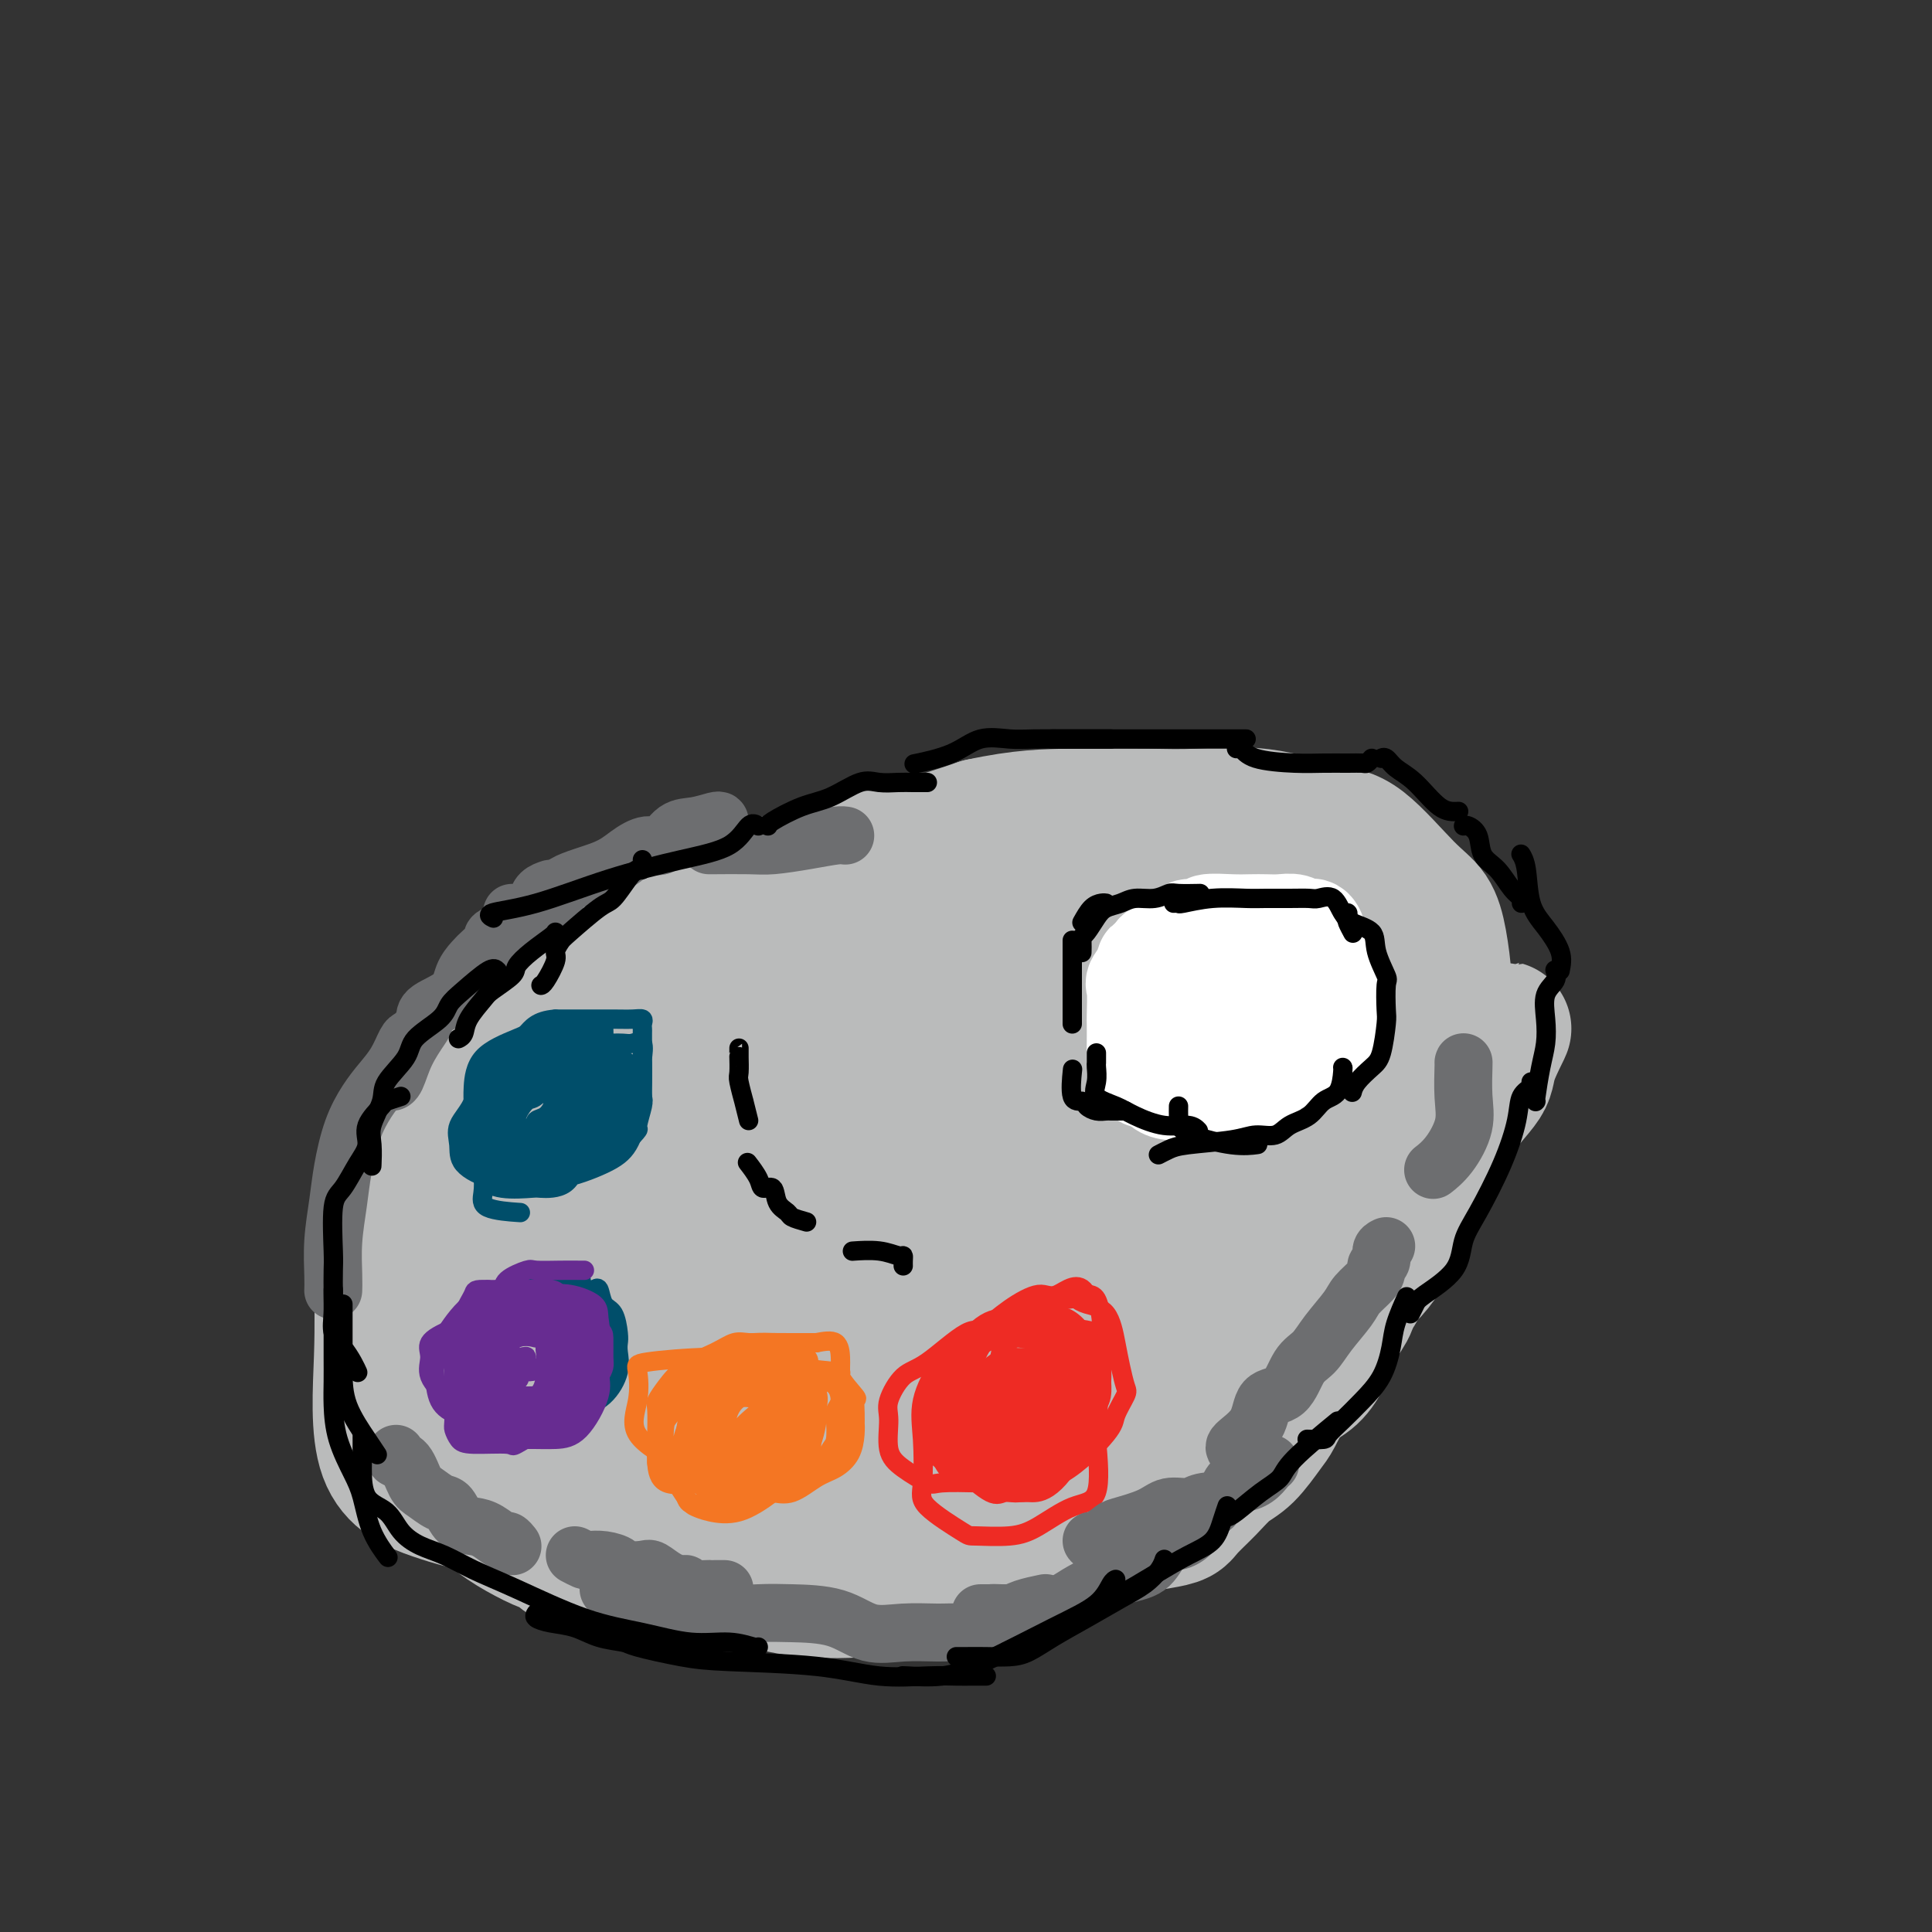 <svg viewBox='0 0 400 400' version='1.1' xmlns='http://www.w3.org/2000/svg' xmlns:xlink='http://www.w3.org/1999/xlink'><rect x="0" y="0" width="400" height="400" fill="#333333" stroke="none"/><g fill='none' stroke='#BABBBB' stroke-width='28' stroke-linecap='round' stroke-linejoin='round'><path d='M154,256c-0.342,0.000 -0.685,0.000 -1,0c-0.315,-0.000 -0.603,-0.001 -1,0c-0.397,0.001 -0.905,0.002 -2,0c-1.095,-0.002 -2.779,-0.008 -4,0c-1.221,0.008 -1.980,0.028 -3,0c-1.020,-0.028 -2.303,-0.106 -3,0c-0.697,0.106 -0.810,0.395 -2,0c-1.190,-0.395 -3.458,-1.476 -5,-2c-1.542,-0.524 -2.358,-0.492 -3,-1c-0.642,-0.508 -1.109,-1.557 -2,-2c-0.891,-0.443 -2.204,-0.279 -3,-1c-0.796,-0.721 -1.073,-2.326 -2,-3c-0.927,-0.674 -2.505,-0.415 -3,-1c-0.495,-0.585 0.092,-2.013 0,-3c-0.092,-0.987 -0.862,-1.534 -1,-2c-0.138,-0.466 0.356,-0.850 0,-2c-0.356,-1.150 -1.561,-3.066 -2,-4c-0.439,-0.934 -0.112,-0.886 0,-2c0.112,-1.114 0.009,-3.390 0,-5c-0.009,-1.610 0.074,-2.553 0,-4c-0.074,-1.447 -0.307,-3.398 0,-5c0.307,-1.602 1.153,-2.855 2,-4c0.847,-1.145 1.695,-2.182 3,-4c1.305,-1.818 3.068,-4.419 5,-7c1.932,-2.581 4.032,-5.144 7,-7c2.968,-1.856 6.804,-3.006 11,-5c4.196,-1.994 8.754,-4.834 13,-7c4.246,-2.166 8.182,-3.660 13,-5c4.818,-1.340 10.520,-2.526 16,-4c5.480,-1.474 10.740,-3.237 16,-5'/><path d='M203,171c8.479,-1.842 13.677,-1.947 19,-2c5.323,-0.053 10.772,-0.053 15,0c4.228,0.053 7.235,0.160 11,0c3.765,-0.160 8.286,-0.586 13,0c4.714,0.586 9.620,2.183 13,3c3.380,0.817 5.235,0.853 8,3c2.765,2.147 6.440,6.406 9,9c2.560,2.594 4.005,3.524 5,5c0.995,1.476 1.542,3.497 2,6c0.458,2.503 0.829,5.488 1,8c0.171,2.512 0.142,4.551 1,6c0.858,1.449 2.603,2.307 0,5c-2.603,2.693 -9.556,7.219 -15,9c-5.444,1.781 -9.381,0.817 -15,1c-5.619,0.183 -12.920,1.513 -21,2c-8.080,0.487 -16.941,0.130 -23,0c-6.059,-0.130 -9.318,-0.035 -18,0c-8.682,0.035 -22.788,0.009 -30,0c-7.212,-0.009 -7.529,-0.001 -9,0c-1.471,0.001 -4.095,-0.003 -5,0c-0.905,0.003 -0.092,0.015 0,0c0.092,-0.015 -0.538,-0.057 -1,0c-0.462,0.057 -0.756,0.214 -1,0c-0.244,-0.214 -0.436,-0.800 0,-1c0.436,-0.200 1.502,-0.015 3,-1c1.498,-0.985 3.428,-3.138 8,-6c4.572,-2.862 11.786,-6.431 19,-10'/><path d='M192,208c7.486,-4.361 12.200,-6.265 16,-8c3.800,-1.735 6.686,-3.303 8,-4c1.314,-0.697 1.056,-0.525 1,-1c-0.056,-0.475 0.091,-1.597 0,-2c-0.091,-0.403 -0.418,-0.086 -3,0c-2.582,0.086 -7.418,-0.060 -12,0c-4.582,0.060 -8.910,0.327 -14,0c-5.090,-0.327 -10.944,-1.247 -18,1c-7.056,2.247 -15.316,7.663 -22,12c-6.684,4.337 -11.791,7.596 -15,10c-3.209,2.404 -4.518,3.954 -5,8c-0.482,4.046 -0.136,10.589 0,14c0.136,3.411 0.064,3.690 4,5c3.936,1.310 11.881,3.652 17,5c5.119,1.348 7.413,1.701 13,2c5.587,0.299 14.468,0.545 23,0c8.532,-0.545 16.717,-1.881 26,-5c9.283,-3.119 19.665,-8.020 27,-12c7.335,-3.980 11.622,-7.041 14,-10c2.378,-2.959 2.847,-5.818 3,-9c0.153,-3.182 -0.011,-6.686 -1,-10c-0.989,-3.314 -2.804,-6.438 -6,-10c-3.196,-3.562 -7.773,-7.560 -13,-10c-5.227,-2.440 -11.104,-3.320 -17,-4c-5.896,-0.680 -11.812,-1.158 -19,0c-7.188,1.158 -15.649,3.952 -23,7c-7.351,3.048 -13.591,6.350 -20,11c-6.409,4.650 -12.986,10.648 -17,15c-4.014,4.352 -5.465,7.056 -6,11c-0.535,3.944 -0.153,9.127 0,13c0.153,3.873 0.076,6.437 0,9'/><path d='M133,246c0.510,4.365 1.786,4.278 6,5c4.214,0.722 11.367,2.253 19,3c7.633,0.747 15.747,0.710 23,1c7.253,0.290 13.645,0.907 23,-2c9.355,-2.907 21.674,-9.337 29,-14c7.326,-4.663 9.660,-7.557 11,-11c1.340,-3.443 1.686,-7.433 2,-11c0.314,-3.567 0.596,-6.710 -2,-11c-2.596,-4.290 -8.070,-9.726 -12,-13c-3.930,-3.274 -6.316,-4.385 -11,-5c-4.684,-0.615 -11.667,-0.732 -17,-1c-5.333,-0.268 -9.018,-0.686 -15,2c-5.982,2.686 -14.262,8.478 -20,13c-5.738,4.522 -8.935,7.776 -12,12c-3.065,4.224 -5.997,9.418 -8,13c-2.003,3.582 -3.078,5.553 -2,9c1.078,3.447 4.310,8.371 8,11c3.690,2.629 7.837,2.963 14,3c6.163,0.037 14.341,-0.224 22,0c7.659,0.224 14.798,0.931 22,0c7.202,-0.931 14.469,-3.501 23,-8c8.531,-4.499 18.328,-10.927 24,-16c5.672,-5.073 7.219,-8.790 7,-13c-0.219,-4.210 -2.203,-8.911 -5,-13c-2.797,-4.089 -6.407,-7.566 -12,-11c-5.593,-3.434 -13.170,-6.826 -19,-8c-5.830,-1.174 -9.913,-0.129 -15,0c-5.087,0.129 -11.178,-0.656 -17,2c-5.822,2.656 -11.375,8.754 -16,14c-4.625,5.246 -8.321,9.642 -10,14c-1.679,4.358 -1.339,8.679 -1,13'/><path d='M172,224c-0.376,3.650 -0.815,6.275 0,9c0.815,2.725 2.884,5.551 6,7c3.116,1.449 7.278,1.520 13,2c5.722,0.480 13.004,1.369 20,2c6.996,0.631 13.707,1.005 20,-1c6.293,-2.005 12.169,-6.387 18,-11c5.831,-4.613 11.616,-9.455 15,-14c3.384,-4.545 4.367,-8.792 5,-13c0.633,-4.208 0.916,-8.378 -1,-11c-1.916,-2.622 -6.033,-3.697 -11,-4c-4.967,-0.303 -10.785,0.167 -16,0c-5.215,-0.167 -9.827,-0.972 -17,2c-7.173,2.972 -16.907,9.721 -23,14c-6.093,4.279 -8.544,6.088 -10,9c-1.456,2.912 -1.916,6.928 -2,11c-0.084,4.072 0.206,8.201 2,11c1.794,2.799 5.090,4.267 10,5c4.910,0.733 11.435,0.730 18,1c6.565,0.270 13.171,0.812 20,0c6.829,-0.812 13.880,-2.978 19,-6c5.120,-3.022 8.307,-6.901 10,-11c1.693,-4.099 1.892,-8.417 2,-12c0.108,-3.583 0.125,-6.430 -1,-8c-1.125,-1.570 -3.391,-1.861 -6,-2c-2.609,-0.139 -5.559,-0.124 -8,0c-2.441,0.124 -4.371,0.357 -7,2c-2.629,1.643 -5.956,4.694 -8,8c-2.044,3.306 -2.806,6.865 -3,10c-0.194,3.135 0.178,5.844 0,8c-0.178,2.156 -0.908,3.759 0,5c0.908,1.241 3.454,2.121 6,3'/><path d='M243,240c2.556,0.835 5.947,1.423 10,1c4.053,-0.423 8.767,-1.858 11,-4c2.233,-2.142 1.986,-4.990 2,-9c0.014,-4.010 0.288,-9.182 0,-13c-0.288,-3.818 -1.138,-6.281 -3,-9c-1.862,-2.719 -4.736,-5.694 -8,-8c-3.264,-2.306 -6.917,-3.943 -13,-5c-6.083,-1.057 -14.595,-1.536 -22,0c-7.405,1.536 -13.704,5.085 -20,9c-6.296,3.915 -12.590,8.194 -18,12c-5.410,3.806 -9.935,7.138 -12,13c-2.065,5.862 -1.671,14.254 -2,19c-0.329,4.746 -1.380,5.847 1,7c2.380,1.153 8.190,2.358 13,3c4.810,0.642 8.621,0.722 13,1c4.379,0.278 9.326,0.755 13,0c3.674,-0.755 6.074,-2.742 9,-5c2.926,-2.258 6.378,-4.786 8,-9c1.622,-4.214 1.414,-10.114 2,-14c0.586,-3.886 1.966,-5.757 -1,-9c-2.966,-3.243 -10.278,-7.858 -16,-10c-5.722,-2.142 -9.854,-1.810 -15,-2c-5.146,-0.190 -11.306,-0.901 -17,0c-5.694,0.901 -10.922,3.415 -16,7c-5.078,3.585 -10.006,8.243 -12,11c-1.994,2.757 -1.054,3.615 -1,6c0.054,2.385 -0.779,6.299 0,9c0.779,2.701 3.171,4.189 7,5c3.829,0.811 9.094,0.946 13,1c3.906,0.054 6.453,0.027 9,0'/><path d='M178,247c4.934,-0.244 6.268,-1.353 7,-3c0.732,-1.647 0.860,-3.832 1,-6c0.140,-2.168 0.292,-4.319 -2,-7c-2.292,-2.681 -7.027,-5.893 -12,-7c-4.973,-1.107 -10.185,-0.110 -16,0c-5.815,0.110 -12.235,-0.668 -17,0c-4.765,0.668 -7.876,2.781 -10,4c-2.124,1.219 -3.263,1.544 -4,4c-0.737,2.456 -1.074,7.042 0,11c1.074,3.958 3.558,7.289 8,10c4.442,2.711 10.843,4.801 17,6c6.157,1.199 12.069,1.507 18,2c5.931,0.493 11.883,1.170 17,2c5.117,0.830 9.401,1.813 11,-3c1.599,-4.813 0.512,-15.421 -1,-20c-1.512,-4.579 -3.448,-3.128 -11,-3c-7.552,0.128 -20.719,-1.067 -29,0c-8.281,1.067 -11.677,4.396 -15,7c-3.323,2.604 -6.573,4.485 -8,7c-1.427,2.515 -1.031,5.666 1,8c2.031,2.334 5.697,3.851 10,5c4.303,1.149 9.244,1.931 16,2c6.756,0.069 15.327,-0.573 21,-1c5.673,-0.427 8.448,-0.638 12,-3c3.552,-2.362 7.883,-6.876 10,-10c2.117,-3.124 2.021,-4.858 2,-6c-0.021,-1.142 0.033,-1.692 -3,-2c-3.033,-0.308 -9.152,-0.374 -15,0c-5.848,0.374 -11.424,1.187 -17,2'/><path d='M169,246c-8.808,2.518 -13.330,8.812 -19,13c-5.670,4.188 -12.490,6.270 -15,8c-2.510,1.730 -0.709,3.109 -1,5c-0.291,1.891 -2.672,4.292 0,6c2.672,1.708 10.398,2.721 18,3c7.602,0.279 15.082,-0.175 23,0c7.918,0.175 16.275,0.978 24,-1c7.725,-1.978 14.818,-6.738 21,-11c6.182,-4.262 11.451,-8.026 14,-11c2.549,-2.974 2.376,-5.158 3,-8c0.624,-2.842 2.044,-6.341 -6,-8c-8.044,-1.659 -25.552,-1.478 -33,-2c-7.448,-0.522 -4.837,-1.747 -11,0c-6.163,1.747 -21.101,6.465 -27,10c-5.899,3.535 -2.761,5.886 -1,8c1.761,2.114 2.143,3.992 3,5c0.857,1.008 2.187,1.148 7,2c4.813,0.852 13.108,2.417 20,3c6.892,0.583 12.381,0.184 20,0c7.619,-0.184 17.367,-0.151 25,-2c7.633,-1.849 13.152,-5.578 17,-9c3.848,-3.422 6.026,-6.535 7,-11c0.974,-4.465 0.742,-10.280 0,-14c-0.742,-3.720 -1.996,-5.344 -6,-7c-4.004,-1.656 -10.757,-3.343 -17,-4c-6.243,-0.657 -11.976,-0.283 -17,0c-5.024,0.283 -9.341,0.473 -15,3c-5.659,2.527 -12.661,7.389 -18,13c-5.339,5.611 -9.014,11.972 -11,17c-1.986,5.028 -2.282,8.722 -2,12c0.282,3.278 1.141,6.139 2,9'/><path d='M174,275c3.407,4.498 11.926,5.243 21,5c9.074,-0.243 18.703,-1.474 27,-3c8.297,-1.526 15.261,-3.346 24,-9c8.739,-5.654 19.252,-15.143 26,-21c6.748,-5.857 9.730,-8.084 13,-15c3.270,-6.916 6.827,-18.522 8,-26c1.173,-7.478 -0.039,-10.828 -4,-13c-3.961,-2.172 -10.670,-3.167 -16,-4c-5.330,-0.833 -9.280,-1.504 -16,1c-6.720,2.504 -16.209,8.185 -22,12c-5.791,3.815 -7.884,5.766 -10,10c-2.116,4.234 -4.255,10.750 -5,18c-0.745,7.250 -0.097,15.232 1,20c1.097,4.768 2.644,6.322 7,9c4.356,2.678 11.521,6.481 16,8c4.479,1.519 6.273,0.753 9,0c2.727,-0.753 6.388,-1.492 10,-4c3.612,-2.508 7.174,-6.786 10,-13c2.826,-6.214 4.917,-14.364 6,-20c1.083,-5.636 1.158,-8.758 2,-14c0.842,-5.242 2.451,-12.603 2,-16c-0.451,-3.397 -2.963,-2.828 -8,-3c-5.037,-0.172 -12.599,-1.084 -21,0c-8.401,1.084 -17.643,4.165 -31,11c-13.357,6.835 -30.831,17.425 -42,25c-11.169,7.575 -16.034,12.135 -21,18c-4.966,5.865 -10.032,13.036 -12,18c-1.968,4.964 -0.838,7.721 0,11c0.838,3.279 1.382,7.080 5,9c3.618,1.920 10.309,1.960 17,2'/><path d='M170,291c9.674,-0.158 25.360,-1.552 34,-4c8.640,-2.448 10.234,-5.949 15,-11c4.766,-5.051 12.704,-11.650 16,-17c3.296,-5.350 1.951,-9.450 2,-15c0.049,-5.550 1.492,-12.549 0,-19c-1.492,-6.451 -5.917,-12.355 -12,-18c-6.083,-5.645 -13.822,-11.032 -24,-14c-10.178,-2.968 -22.795,-3.519 -33,-4c-10.205,-0.481 -17.997,-0.893 -26,0c-8.003,0.893 -16.216,3.090 -23,7c-6.784,3.910 -12.139,9.533 -15,15c-2.861,5.467 -3.226,10.776 -4,17c-0.774,6.224 -1.956,13.361 1,21c2.956,7.639 10.049,15.779 17,23c6.951,7.221 13.760,13.522 21,17c7.240,3.478 14.910,4.134 21,5c6.090,0.866 10.599,1.943 16,1c5.401,-0.943 11.695,-3.904 15,-7c3.305,-3.096 3.620,-6.325 4,-10c0.380,-3.675 0.824,-7.794 1,-11c0.176,-3.206 0.084,-5.499 0,-9c-0.084,-3.501 -0.161,-8.212 -1,-12c-0.839,-3.788 -2.439,-6.655 -4,-9c-1.561,-2.345 -3.083,-4.170 -4,-6c-0.917,-1.830 -1.228,-3.666 -2,-5c-0.772,-1.334 -2.006,-2.166 -3,-3c-0.994,-0.834 -1.750,-1.671 -4,-2c-2.250,-0.329 -5.995,-0.150 -9,0c-3.005,0.150 -5.271,0.271 -9,0c-3.729,-0.271 -8.923,-0.935 -14,0c-5.077,0.935 -10.039,3.467 -15,6'/><path d='M131,227c-4.184,2.458 -7.145,5.603 -12,10c-4.855,4.397 -11.605,10.048 -15,15c-3.395,4.952 -3.437,9.207 -4,13c-0.563,3.793 -1.647,7.124 -2,10c-0.353,2.876 0.027,5.297 0,8c-0.027,2.703 -0.460,5.689 0,8c0.460,2.311 1.815,3.947 4,5c2.185,1.053 5.201,1.522 9,2c3.799,0.478 8.382,0.965 13,1c4.618,0.035 9.271,-0.381 14,-3c4.729,-2.619 9.534,-7.440 13,-12c3.466,-4.560 5.594,-8.858 7,-16c1.406,-7.142 2.092,-17.129 2,-23c-0.092,-5.871 -0.962,-7.626 -4,-11c-3.038,-3.374 -8.246,-8.366 -12,-12c-3.754,-3.634 -6.056,-5.911 -9,-7c-2.944,-1.089 -6.530,-0.989 -11,-1c-4.470,-0.011 -9.825,-0.131 -13,0c-3.175,0.131 -4.170,0.515 -8,4c-3.830,3.485 -10.494,10.073 -15,15c-4.506,4.927 -6.853,8.194 -8,13c-1.147,4.806 -1.094,11.151 -1,17c0.094,5.849 0.229,11.203 0,18c-0.229,6.797 -0.824,15.036 1,20c1.824,4.964 6.066,6.654 10,8c3.934,1.346 7.561,2.347 12,3c4.439,0.653 9.689,0.957 15,-1c5.311,-1.957 10.681,-6.174 16,-10c5.319,-3.826 10.586,-7.261 14,-12c3.414,-4.739 4.975,-10.783 6,-17c1.025,-6.217 1.512,-12.609 2,-19'/><path d='M155,253c1.100,-8.446 -0.150,-11.561 -3,-17c-2.850,-5.439 -7.300,-13.202 -12,-17c-4.700,-3.798 -9.649,-3.630 -13,-4c-3.351,-0.370 -5.105,-1.276 -7,-2c-1.895,-0.724 -3.932,-1.265 -7,2c-3.068,3.265 -7.166,10.338 -10,17c-2.834,6.662 -4.405,12.914 -6,20c-1.595,7.086 -3.216,15.006 -4,22c-0.784,6.994 -0.731,13.063 0,19c0.731,5.937 2.141,11.743 5,16c2.859,4.257 7.167,6.964 11,9c3.833,2.036 7.192,3.399 14,4c6.808,0.601 17.066,0.438 24,-1c6.934,-1.438 10.543,-4.151 16,-9c5.457,-4.849 12.763,-11.833 18,-18c5.237,-6.167 8.406,-11.516 10,-19c1.594,-7.484 1.615,-17.102 0,-25c-1.615,-7.898 -4.864,-14.075 -9,-19c-4.136,-4.925 -9.160,-8.598 -13,-10c-3.840,-1.402 -6.497,-0.533 -10,0c-3.503,0.533 -7.851,0.729 -12,3c-4.149,2.271 -8.098,6.618 -13,13c-4.902,6.382 -10.758,14.801 -15,21c-4.242,6.199 -6.872,10.180 -8,17c-1.128,6.820 -0.755,16.480 -1,23c-0.245,6.520 -1.109,9.900 0,14c1.109,4.100 4.189,8.919 8,11c3.811,2.081 8.351,1.424 13,2c4.649,0.576 9.405,2.386 16,1c6.595,-1.386 15.027,-5.967 22,-11c6.973,-5.033 12.486,-10.516 18,-16'/><path d='M187,299c3.873,-5.075 4.556,-9.763 5,-14c0.444,-4.237 0.650,-8.023 1,-12c0.350,-3.977 0.846,-8.144 -3,-11c-3.846,-2.856 -12.032,-4.401 -16,-5c-3.968,-0.599 -3.717,-0.254 -7,0c-3.283,0.254 -10.098,0.416 -15,3c-4.902,2.584 -7.889,7.590 -10,13c-2.111,5.410 -3.344,11.225 -4,17c-0.656,5.775 -0.736,11.512 0,16c0.736,4.488 2.286,7.729 5,11c2.714,3.271 6.592,6.573 12,9c5.408,2.427 12.347,3.979 25,3c12.653,-0.979 31.020,-4.489 41,-8c9.980,-3.511 11.573,-7.023 14,-9c2.427,-1.977 5.689,-2.421 8,-6c2.311,-3.579 3.673,-10.295 4,-15c0.327,-4.705 -0.380,-7.399 -4,-10c-3.620,-2.601 -10.153,-5.110 -18,-6c-7.847,-0.890 -17.007,-0.160 -23,0c-5.993,0.160 -8.818,-0.251 -12,1c-3.182,1.251 -6.721,4.162 -8,7c-1.279,2.838 -0.299,5.603 0,9c0.299,3.397 -0.082,7.425 2,10c2.082,2.575 6.628,3.698 11,5c4.372,1.302 8.568,2.784 12,3c3.432,0.216 6.098,-0.833 8,-2c1.902,-1.167 3.040,-2.451 4,-5c0.960,-2.549 1.742,-6.364 2,-10c0.258,-3.636 -0.007,-7.094 0,-9c0.007,-1.906 0.288,-2.259 0,-3c-0.288,-0.741 -1.144,-1.871 -2,-3'/><path d='M219,278c-1.304,-1.902 -3.566,0.844 -7,4c-3.434,3.156 -8.042,6.723 -12,10c-3.958,3.277 -7.267,6.263 -9,9c-1.733,2.737 -1.892,5.224 -2,6c-0.108,0.776 -0.166,-0.161 0,0c0.166,0.161 0.557,1.419 0,2c-0.557,0.581 -2.061,0.485 -3,1c-0.939,0.515 -1.313,1.640 -2,2c-0.687,0.360 -1.689,-0.045 -2,0c-0.311,0.045 0.067,0.542 0,1c-0.067,0.458 -0.578,0.879 0,1c0.578,0.121 2.246,-0.057 4,0c1.754,0.057 3.594,0.349 6,0c2.406,-0.349 5.378,-1.337 9,-2c3.622,-0.663 7.896,-0.999 12,-2c4.104,-1.001 8.040,-2.666 11,-3c2.960,-0.334 4.945,0.665 6,0c1.055,-0.665 1.181,-2.993 2,-4c0.819,-1.007 2.330,-0.692 3,-1c0.670,-0.308 0.499,-1.237 1,-2c0.501,-0.763 1.673,-1.359 2,-2c0.327,-0.641 -0.192,-1.326 0,-2c0.192,-0.674 1.096,-1.337 2,-2'/><path d='M240,294c1.952,-2.409 1.832,-1.933 2,-2c0.168,-0.067 0.625,-0.677 2,-1c1.375,-0.323 3.669,-0.360 5,-1c1.331,-0.640 1.698,-1.884 3,-3c1.302,-1.116 3.538,-2.104 5,-3c1.462,-0.896 2.151,-1.698 3,-2c0.849,-0.302 1.860,-0.102 3,-1c1.140,-0.898 2.410,-2.893 4,-4c1.590,-1.107 3.500,-1.326 5,-2c1.500,-0.674 2.589,-1.803 3,-3c0.411,-1.197 0.144,-2.463 1,-3c0.856,-0.537 2.835,-0.345 4,-1c1.165,-0.655 1.517,-2.156 2,-3c0.483,-0.844 1.098,-1.031 2,-2c0.902,-0.969 2.091,-2.719 3,-4c0.909,-1.281 1.539,-2.093 2,-3c0.461,-0.907 0.754,-1.908 1,-3c0.246,-1.092 0.446,-2.276 1,-3c0.554,-0.724 1.461,-0.988 2,-2c0.539,-1.012 0.711,-2.770 1,-4c0.289,-1.230 0.695,-1.930 1,-3c0.305,-1.070 0.509,-2.508 1,-4c0.491,-1.492 1.269,-3.037 2,-4c0.731,-0.963 1.414,-1.345 2,-2c0.586,-0.655 1.075,-1.582 2,-3c0.925,-1.418 2.286,-3.325 3,-4c0.714,-0.675 0.783,-0.117 1,-1c0.217,-0.883 0.584,-3.206 1,-4c0.416,-0.794 0.881,-0.060 1,0c0.119,0.060 -0.109,-0.554 0,-1c0.109,-0.446 0.554,-0.723 1,-1'/><path d='M309,217c4.521,-7.931 1.323,-2.259 0,1c-1.323,3.259 -0.772,4.104 -2,6c-1.228,1.896 -4.235,4.844 -7,9c-2.765,4.156 -5.288,9.520 -7,13c-1.712,3.480 -2.612,5.077 -4,7c-1.388,1.923 -3.263,4.173 -5,7c-1.737,2.827 -3.335,6.231 -4,8c-0.665,1.769 -0.397,1.903 -1,3c-0.603,1.097 -2.077,3.159 -3,5c-0.923,1.841 -1.295,3.463 -2,5c-0.705,1.537 -1.742,2.989 -3,4c-1.258,1.011 -2.738,1.582 -4,3c-1.262,1.418 -2.307,3.684 -3,5c-0.693,1.316 -1.033,1.683 -2,3c-0.967,1.317 -2.562,3.585 -4,5c-1.438,1.415 -2.721,1.976 -4,3c-1.279,1.024 -2.555,2.512 -4,4c-1.445,1.488 -3.057,2.975 -4,4c-0.943,1.025 -1.215,1.589 -2,2c-0.785,0.411 -2.083,0.670 -4,1c-1.917,0.330 -4.453,0.732 -6,1c-1.547,0.268 -2.105,0.402 -3,1c-0.895,0.598 -2.125,1.661 -3,2c-0.875,0.339 -1.393,-0.046 -2,0c-0.607,0.046 -1.304,0.523 -2,1'/><path d='M224,320c-3.908,0.928 -3.677,0.249 -4,0c-0.323,-0.249 -1.200,-0.067 -2,0c-0.800,0.067 -1.521,0.021 -2,0c-0.479,-0.021 -0.714,-0.015 -1,0c-0.286,0.015 -0.622,0.041 -1,0c-0.378,-0.041 -0.799,-0.148 -1,0c-0.201,0.148 -0.184,0.552 -1,0c-0.816,-0.552 -2.466,-2.059 -5,-3c-2.534,-0.941 -5.952,-1.318 -8,-2c-2.048,-0.682 -2.724,-1.671 -5,-3c-2.276,-1.329 -6.150,-2.997 -9,-4c-2.850,-1.003 -4.675,-1.340 -6,-2c-1.325,-0.660 -2.149,-1.644 -3,-2c-0.851,-0.356 -1.731,-0.084 -3,-1c-1.269,-0.916 -2.929,-3.020 -4,-4c-1.071,-0.980 -1.554,-0.837 -3,-1c-1.446,-0.163 -3.857,-0.633 -5,-1c-1.143,-0.367 -1.019,-0.631 -2,-1c-0.981,-0.369 -3.066,-0.842 -4,-1c-0.934,-0.158 -0.716,-0.001 -2,-1c-1.284,-0.999 -4.069,-3.154 -6,-4c-1.931,-0.846 -3.006,-0.381 -4,-1c-0.994,-0.619 -1.906,-2.320 -3,-3c-1.094,-0.680 -2.372,-0.337 -4,-1c-1.628,-0.663 -3.608,-2.332 -5,-4c-1.392,-1.668 -2.196,-3.334 -3,-5'/><path d='M128,276c-1.899,-2.074 -2.646,-2.760 -4,-4c-1.354,-1.240 -3.315,-3.033 -4,-4c-0.685,-0.967 -0.095,-1.109 0,-2c0.095,-0.891 -0.304,-2.532 -1,-4c-0.696,-1.468 -1.689,-2.763 -2,-4c-0.311,-1.237 0.061,-2.415 0,-3c-0.061,-0.585 -0.556,-0.577 -1,-1c-0.444,-0.423 -0.837,-1.276 -1,-2c-0.163,-0.724 -0.096,-1.320 0,-2c0.096,-0.680 0.222,-1.446 0,-2c-0.222,-0.554 -0.792,-0.898 -1,-2c-0.208,-1.102 -0.055,-2.964 0,-4c0.055,-1.036 0.013,-1.246 0,-2c-0.013,-0.754 0.002,-2.050 0,-3c-0.002,-0.950 -0.021,-1.552 0,-2c0.021,-0.448 0.083,-0.742 0,-2c-0.083,-1.258 -0.309,-3.481 0,-5c0.309,-1.519 1.155,-2.333 2,-4c0.845,-1.667 1.689,-4.188 3,-6c1.311,-1.812 3.087,-2.915 4,-4c0.913,-1.085 0.962,-2.150 1,-3c0.038,-0.850 0.066,-1.484 0,-2c-0.066,-0.516 -0.226,-0.915 0,-1c0.226,-0.085 0.838,0.145 1,0c0.162,-0.145 -0.125,-0.665 0,-1c0.125,-0.335 0.660,-0.485 1,-1c0.340,-0.515 0.483,-1.396 1,-2c0.517,-0.604 1.408,-0.932 2,-1c0.592,-0.068 0.883,0.123 1,0c0.117,-0.123 0.058,-0.562 0,-1'/><path d='M130,202c2.138,-3.982 -0.517,-0.937 -2,0c-1.483,0.937 -1.795,-0.235 -4,0c-2.205,0.235 -6.303,1.875 -9,3c-2.697,1.125 -3.994,1.734 -5,2c-1.006,0.266 -1.722,0.190 -3,1c-1.278,0.810 -3.120,2.507 -4,3c-0.880,0.493 -0.799,-0.217 -1,0c-0.201,0.217 -0.684,1.363 -1,2c-0.316,0.637 -0.466,0.767 -1,1c-0.534,0.233 -1.452,0.569 -2,1c-0.548,0.431 -0.725,0.957 -1,1c-0.275,0.043 -0.649,-0.398 -1,0c-0.351,0.398 -0.680,1.636 -1,2c-0.320,0.364 -0.632,-0.145 -1,1c-0.368,1.145 -0.791,3.944 -1,5c-0.209,1.056 -0.203,0.370 0,1c0.203,0.630 0.604,2.575 0,4c-0.604,1.425 -2.215,2.328 -3,3c-0.785,0.672 -0.746,1.113 -1,2c-0.254,0.887 -0.800,2.220 -1,3c-0.200,0.780 -0.054,1.006 0,2c0.054,0.994 0.014,2.758 0,4c-0.014,1.242 -0.004,1.964 0,3c0.004,1.036 0.001,2.386 0,3c-0.001,0.614 -0.001,0.492 0,1c0.001,0.508 0.003,1.647 0,3c-0.003,1.353 -0.011,2.919 0,4c0.011,1.081 0.041,1.676 0,3c-0.041,1.324 -0.155,3.378 0,5c0.155,1.622 0.577,2.811 1,4'/><path d='M89,269c0.156,6.089 0.044,5.311 0,5c-0.044,-0.311 -0.022,-0.156 0,0'/></g>
<g fill='none' stroke='#FFFFFF' stroke-width='20' stroke-linecap='round' stroke-linejoin='round'><path d='M266,199c0.097,-0.309 0.194,-0.619 0,-1c-0.194,-0.381 -0.679,-0.834 -1,-1c-0.321,-0.166 -0.477,-0.044 -1,0c-0.523,0.044 -1.411,0.012 -2,0c-0.589,-0.012 -0.879,-0.003 -1,0c-0.121,0.003 -0.074,0.001 -1,0c-0.926,-0.001 -2.824,-0.000 -4,0c-1.176,0.000 -1.629,0.001 -2,0c-0.371,-0.001 -0.660,-0.002 -1,0c-0.340,0.002 -0.732,0.007 -1,0c-0.268,-0.007 -0.412,-0.028 -1,0c-0.588,0.028 -1.622,0.104 -2,0c-0.378,-0.104 -0.101,-0.389 0,0c0.101,0.389 0.027,1.451 0,2c-0.027,0.549 -0.008,0.585 0,1c0.008,0.415 0.004,1.207 0,2'/><path d='M249,202c0.001,0.951 0.003,0.829 0,1c-0.003,0.171 -0.013,0.634 0,1c0.013,0.366 0.048,0.634 0,1c-0.048,0.366 -0.180,0.830 0,1c0.180,0.170 0.672,0.046 1,0c0.328,-0.046 0.492,-0.012 1,0c0.508,0.012 1.358,0.003 2,0c0.642,-0.003 1.075,-0.001 2,0c0.925,0.001 2.342,0.000 3,0c0.658,-0.000 0.558,-0.000 1,0c0.442,0.000 1.428,-0.000 2,0c0.572,0.000 0.731,0.001 1,0c0.269,-0.001 0.646,-0.003 1,0c0.354,0.003 0.683,0.012 1,0c0.317,-0.012 0.621,-0.044 1,0c0.379,0.044 0.833,0.163 1,0c0.167,-0.163 0.046,-0.610 0,-1c-0.046,-0.390 -0.017,-0.725 0,-1c0.017,-0.275 0.023,-0.490 0,-1c-0.023,-0.510 -0.076,-1.313 0,-2c0.076,-0.687 0.280,-1.256 0,-2c-0.280,-0.744 -1.044,-1.663 -2,-2c-0.956,-0.337 -2.104,-0.091 -3,0c-0.896,0.091 -1.542,0.026 -3,0c-1.458,-0.026 -3.729,-0.013 -6,0'/><path d='M252,197c-2.674,0.015 -3.357,0.052 -4,0c-0.643,-0.052 -1.244,-0.192 -2,0c-0.756,0.192 -1.667,0.716 -2,1c-0.333,0.284 -0.089,0.328 0,1c0.089,0.672 0.024,1.972 0,3c-0.024,1.028 -0.006,1.785 0,3c0.006,1.215 0.001,2.889 0,4c-0.001,1.111 0.002,1.659 0,2c-0.002,0.341 -0.011,0.473 0,1c0.011,0.527 0.040,1.448 0,2c-0.040,0.552 -0.151,0.737 0,1c0.151,0.263 0.563,0.606 1,1c0.437,0.394 0.900,0.839 2,1c1.100,0.161 2.838,0.037 4,0c1.162,-0.037 1.750,0.014 3,0c1.250,-0.014 3.164,-0.094 4,0c0.836,0.094 0.596,0.363 1,0c0.404,-0.363 1.452,-1.359 2,-2c0.548,-0.641 0.595,-0.926 1,-1c0.405,-0.074 1.166,0.062 2,0c0.834,-0.062 1.740,-0.321 2,-1c0.260,-0.679 -0.127,-1.778 0,-2c0.127,-0.222 0.766,0.432 1,0c0.234,-0.432 0.063,-1.950 0,-3c-0.063,-1.050 -0.017,-1.633 0,-2c0.017,-0.367 0.005,-0.518 0,-1c-0.005,-0.482 -0.001,-1.294 0,-2c0.001,-0.706 0.000,-1.305 0,-2c-0.000,-0.695 -0.000,-1.484 0,-2c0.000,-0.516 0.000,-0.758 0,-1'/><path d='M267,198c0.462,-2.702 0.117,-1.456 0,-1c-0.117,0.456 -0.004,0.122 -1,0c-0.996,-0.122 -3.100,-0.033 -5,0c-1.900,0.033 -3.596,0.011 -5,0c-1.404,-0.011 -2.515,-0.011 -3,0c-0.485,0.011 -0.343,0.034 -1,0c-0.657,-0.034 -2.113,-0.125 -3,0c-0.887,0.125 -1.204,0.467 -2,1c-0.796,0.533 -2.070,1.257 -3,2c-0.930,0.743 -1.517,1.506 -2,2c-0.483,0.494 -0.862,0.719 -1,1c-0.138,0.281 -0.036,0.617 0,1c0.036,0.383 0.007,0.812 0,1c-0.007,0.188 0.009,0.133 0,1c-0.009,0.867 -0.043,2.656 0,4c0.043,1.344 0.163,2.245 0,3c-0.163,0.755 -0.608,1.366 0,2c0.608,0.634 2.269,1.291 3,2c0.731,0.709 0.531,1.468 1,2c0.469,0.532 1.608,0.836 2,1c0.392,0.164 0.036,0.187 1,1c0.964,0.813 3.246,2.416 4,3c0.754,0.584 -0.021,0.151 1,0c1.021,-0.151 3.838,-0.018 5,0c1.162,0.018 0.669,-0.077 1,0c0.331,0.077 1.488,0.326 2,0c0.512,-0.326 0.380,-1.228 1,-2c0.620,-0.772 1.991,-1.413 3,-2c1.009,-0.587 1.656,-1.120 2,-2c0.344,-0.880 0.384,-2.109 1,-3c0.616,-0.891 1.808,-1.446 3,-2'/><path d='M271,213c1.486,-1.929 0.202,-1.251 0,-1c-0.202,0.251 0.677,0.076 1,-1c0.323,-1.076 0.090,-3.052 0,-4c-0.090,-0.948 -0.038,-0.868 0,-1c0.038,-0.132 0.063,-0.476 0,-1c-0.063,-0.524 -0.213,-1.230 0,-2c0.213,-0.770 0.790,-1.606 1,-2c0.210,-0.394 0.054,-0.348 0,-1c-0.054,-0.652 -0.007,-2.002 0,-3c0.007,-0.998 -0.028,-1.644 0,-2c0.028,-0.356 0.118,-0.421 0,-1c-0.118,-0.579 -0.443,-1.672 -1,-2c-0.557,-0.328 -1.345,0.108 -2,0c-0.655,-0.108 -1.177,-0.761 -2,-1c-0.823,-0.239 -1.948,-0.065 -3,0c-1.052,0.065 -2.030,0.021 -3,0c-0.970,-0.021 -1.932,-0.021 -3,0c-1.068,0.021 -2.243,0.062 -4,0c-1.757,-0.062 -4.096,-0.226 -5,0c-0.904,0.226 -0.374,0.842 -1,1c-0.626,0.158 -2.409,-0.144 -3,0c-0.591,0.144 0.010,0.732 0,1c-0.010,0.268 -0.632,0.216 -1,0c-0.368,-0.216 -0.480,-0.596 -1,0c-0.520,0.596 -1.446,2.166 -2,3c-0.554,0.834 -0.737,0.931 -1,1c-0.263,0.069 -0.607,0.111 -1,0c-0.393,-0.111 -0.837,-0.376 -1,0c-0.163,0.376 -0.047,1.393 0,2c0.047,0.607 0.023,0.803 0,1'/><path d='M239,200c-1.070,1.793 -0.246,2.276 0,3c0.246,0.724 -0.086,1.688 0,3c0.086,1.312 0.589,2.971 1,4c0.411,1.029 0.730,1.429 1,2c0.270,0.571 0.493,1.315 1,2c0.507,0.685 1.300,1.312 2,2c0.700,0.688 1.306,1.438 2,2c0.694,0.562 1.475,0.935 2,1c0.525,0.065 0.795,-0.179 1,0c0.205,0.179 0.346,0.780 1,1c0.654,0.220 1.820,0.059 3,0c1.180,-0.059 2.375,-0.016 3,0c0.625,0.016 0.679,0.005 1,0c0.321,-0.005 0.909,-0.004 2,0c1.091,0.004 2.684,0.012 3,0c0.316,-0.012 -0.645,-0.045 0,0c0.645,0.045 2.895,0.168 4,0c1.105,-0.168 1.066,-0.626 2,-1c0.934,-0.374 2.843,-0.663 4,-1c1.157,-0.337 1.564,-0.721 2,-1c0.436,-0.279 0.901,-0.452 1,-1c0.099,-0.548 -0.170,-1.472 0,-2c0.170,-0.528 0.778,-0.662 1,-1c0.222,-0.338 0.059,-0.882 0,-1c-0.059,-0.118 -0.015,0.191 0,-1c0.015,-1.191 0.001,-3.880 0,-5c-0.001,-1.120 0.010,-0.671 0,-1c-0.010,-0.329 -0.041,-1.435 0,-2c0.041,-0.565 0.155,-0.590 0,-1c-0.155,-0.410 -0.577,-1.205 -1,-2'/><path d='M275,200c0.108,-2.841 0.376,-1.942 0,-2c-0.376,-0.058 -1.398,-1.072 -2,-2c-0.602,-0.928 -0.783,-1.769 -1,-2c-0.217,-0.231 -0.469,0.148 -1,0c-0.531,-0.148 -1.341,-0.824 -2,-1c-0.659,-0.176 -1.167,0.149 -2,0c-0.833,-0.149 -1.993,-0.773 -3,-1c-1.007,-0.227 -1.863,-0.059 -3,0c-1.137,0.059 -2.557,0.008 -4,0c-1.443,-0.008 -2.911,0.025 -4,0c-1.089,-0.025 -1.801,-0.109 -3,0c-1.199,0.109 -2.887,0.410 -4,1c-1.113,0.590 -1.651,1.468 -2,2c-0.349,0.532 -0.508,0.718 -1,1c-0.492,0.282 -1.316,0.661 -2,1c-0.684,0.339 -1.227,0.640 -2,1c-0.773,0.360 -1.776,0.780 -2,1c-0.224,0.220 0.332,0.241 0,1c-0.332,0.759 -1.553,2.255 -2,3c-0.447,0.745 -0.120,0.739 0,2c0.120,1.261 0.033,3.788 0,5c-0.033,1.212 -0.012,1.109 0,2c0.012,0.891 0.016,2.778 0,4c-0.016,1.222 -0.052,1.781 0,3c0.052,1.219 0.192,3.097 1,4c0.808,0.903 2.283,0.830 3,1c0.717,0.170 0.677,0.582 1,1c0.323,0.418 1.010,0.843 2,1c0.990,0.157 2.283,0.045 4,0c1.717,-0.045 3.859,-0.022 6,0'/><path d='M252,226c3.548,0.464 4.417,0.125 5,0c0.583,-0.125 0.881,-0.036 1,0c0.119,0.036 0.060,0.018 0,0'/></g>
<g fill='none' stroke='#004E6A' stroke-width='4' stroke-linecap='round' stroke-linejoin='round'><path d='M103,225c-0.000,0.242 -0.000,0.483 0,1c0.000,0.517 0.001,1.308 0,2c-0.001,0.692 -0.003,1.285 0,2c0.003,0.715 0.010,1.550 0,2c-0.010,0.450 -0.037,0.513 0,1c0.037,0.487 0.136,1.398 0,2c-0.136,0.602 -0.508,0.893 0,1c0.508,0.107 1.897,0.028 4,0c2.103,-0.028 4.919,-0.005 8,0c3.081,0.005 6.427,-0.006 9,0c2.573,0.006 4.373,0.030 5,0c0.627,-0.030 0.081,-0.113 0,0c-0.081,0.113 0.304,0.421 1,0c0.696,-0.421 1.703,-1.573 2,-2c0.297,-0.427 -0.117,-0.130 0,-1c0.117,-0.870 0.763,-2.908 1,-4c0.237,-1.092 0.063,-1.238 0,-2c-0.063,-0.762 -0.017,-2.139 0,-3c0.017,-0.861 0.005,-1.204 0,-2c-0.005,-0.796 -0.001,-2.045 0,-3c0.001,-0.955 -0.000,-1.618 0,-2c0.000,-0.382 0.001,-0.484 0,-1c-0.001,-0.516 -0.005,-1.445 0,-2c0.005,-0.555 0.019,-0.737 0,-1c-0.019,-0.263 -0.071,-0.606 0,-1c0.071,-0.394 0.263,-0.838 0,-1c-0.263,-0.162 -0.982,-0.044 -2,0c-1.018,0.044 -2.335,0.012 -4,0c-1.665,-0.012 -3.679,-0.003 -5,0c-1.321,0.003 -1.949,0.001 -3,0c-1.051,-0.001 -2.526,-0.000 -4,0'/><path d='M115,211c-3.994,0.276 -4.978,1.965 -6,3c-1.022,1.035 -2.081,1.417 -3,2c-0.919,0.583 -1.696,1.366 -2,2c-0.304,0.634 -0.134,1.117 0,2c0.134,0.883 0.232,2.165 0,3c-0.232,0.835 -0.794,1.222 -1,2c-0.206,0.778 -0.057,1.945 0,3c0.057,1.055 0.021,1.997 0,3c-0.021,1.003 -0.027,2.068 0,3c0.027,0.932 0.088,1.732 0,2c-0.088,0.268 -0.326,0.005 0,1c0.326,0.995 1.216,3.247 2,4c0.784,0.753 1.464,0.005 2,0c0.536,-0.005 0.929,0.733 2,1c1.071,0.267 2.819,0.063 4,0c1.181,-0.063 1.794,0.016 3,0c1.206,-0.016 3.007,-0.127 5,-1c1.993,-0.873 4.180,-2.509 6,-4c1.820,-1.491 3.272,-2.838 4,-4c0.728,-1.162 0.731,-2.141 1,-3c0.269,-0.859 0.804,-1.600 1,-2c0.196,-0.400 0.054,-0.458 0,-1c-0.054,-0.542 -0.021,-1.567 0,-3c0.021,-1.433 0.029,-3.274 0,-4c-0.029,-0.726 -0.094,-0.338 0,-1c0.094,-0.662 0.346,-2.373 0,-3c-0.346,-0.627 -1.292,-0.168 -2,0c-0.708,0.168 -1.180,0.045 -2,0c-0.820,-0.045 -1.990,-0.012 -3,0c-1.010,0.012 -1.860,0.003 -3,0c-1.140,-0.003 -2.570,-0.002 -4,0'/><path d='M119,216c-2.402,0.011 -1.407,0.038 -2,0c-0.593,-0.038 -2.776,-0.140 -4,0c-1.224,0.140 -1.491,0.523 -2,1c-0.509,0.477 -1.261,1.049 -2,2c-0.739,0.951 -1.466,2.281 -2,3c-0.534,0.719 -0.875,0.826 -1,2c-0.125,1.174 -0.033,3.413 0,5c0.033,1.587 0.009,2.520 0,3c-0.009,0.480 -0.003,0.507 0,1c0.003,0.493 0.001,1.453 0,2c-0.001,0.547 -0.002,0.683 0,1c0.002,0.317 0.007,0.817 0,1c-0.007,0.183 -0.024,0.051 0,0c0.024,-0.051 0.090,-0.019 2,0c1.910,0.019 5.664,0.026 7,0c1.336,-0.026 0.253,-0.086 1,-1c0.747,-0.914 3.325,-2.681 5,-4c1.675,-1.319 2.449,-2.191 3,-3c0.551,-0.809 0.880,-1.554 1,-3c0.120,-1.446 0.032,-3.592 0,-5c-0.032,-1.408 -0.006,-2.078 0,-3c0.006,-0.922 -0.007,-2.095 0,-3c0.007,-0.905 0.035,-1.540 0,-2c-0.035,-0.460 -0.131,-0.745 -1,-1c-0.869,-0.255 -2.509,-0.480 -5,0c-2.491,0.480 -5.833,1.665 -8,3c-2.167,1.335 -3.160,2.821 -5,5c-1.840,2.179 -4.526,5.051 -6,7c-1.474,1.949 -1.737,2.974 -2,4'/><path d='M98,231c-2.010,3.110 -0.534,2.886 0,3c0.534,0.114 0.126,0.566 0,1c-0.126,0.434 0.030,0.848 0,2c-0.030,1.152 -0.247,3.040 0,4c0.247,0.960 0.957,0.993 2,1c1.043,0.007 2.420,-0.011 4,0c1.580,0.011 3.365,0.052 5,0c1.635,-0.052 3.121,-0.197 5,-1c1.879,-0.803 4.150,-2.264 6,-4c1.850,-1.736 3.280,-3.745 4,-5c0.720,-1.255 0.729,-1.754 1,-3c0.271,-1.246 0.805,-3.238 1,-5c0.195,-1.762 0.052,-3.295 0,-4c-0.052,-0.705 -0.012,-0.581 0,-1c0.012,-0.419 -0.004,-1.380 0,-2c0.004,-0.620 0.026,-0.900 0,-1c-0.026,-0.100 -0.101,-0.019 -1,0c-0.899,0.019 -2.622,-0.025 -4,0c-1.378,0.025 -2.412,0.118 -4,0c-1.588,-0.118 -3.732,-0.449 -6,0c-2.268,0.449 -4.660,1.676 -6,3c-1.340,1.324 -1.628,2.743 -2,4c-0.372,1.257 -0.829,2.350 -1,4c-0.171,1.650 -0.055,3.858 0,5c0.055,1.142 0.051,1.220 0,2c-0.051,0.780 -0.149,2.262 0,3c0.149,0.738 0.545,0.731 1,1c0.455,0.269 0.967,0.814 2,1c1.033,0.186 2.586,0.012 4,0c1.414,-0.012 2.690,0.140 4,0c1.310,-0.140 2.655,-0.570 4,-1'/><path d='M117,238c3.044,-0.596 3.155,-2.585 4,-4c0.845,-1.415 2.424,-2.255 3,-4c0.576,-1.745 0.148,-4.394 0,-6c-0.148,-1.606 -0.018,-2.167 0,-3c0.018,-0.833 -0.076,-1.937 0,-3c0.076,-1.063 0.323,-2.084 0,-3c-0.323,-0.916 -1.218,-1.728 -2,-2c-0.782,-0.272 -1.453,-0.004 -3,0c-1.547,0.004 -3.970,-0.254 -6,0c-2.030,0.254 -3.668,1.022 -6,2c-2.332,0.978 -5.357,2.168 -7,4c-1.643,1.832 -1.903,4.306 -2,6c-0.097,1.694 -0.029,2.607 0,4c0.029,1.393 0.020,3.267 0,4c-0.020,0.733 -0.051,0.325 0,1c0.051,0.675 0.183,2.432 0,3c-0.183,0.568 -0.682,-0.052 0,0c0.682,0.052 2.543,0.776 4,1c1.457,0.224 2.510,-0.052 4,0c1.490,0.052 3.419,0.433 5,0c1.581,-0.433 2.816,-1.679 4,-3c1.184,-1.321 2.318,-2.718 3,-4c0.682,-1.282 0.912,-2.449 1,-4c0.088,-1.551 0.034,-3.487 0,-5c-0.034,-1.513 -0.048,-2.602 0,-3c0.048,-0.398 0.157,-0.106 0,0c-0.157,0.106 -0.581,0.026 -1,0c-0.419,-0.026 -0.834,0.003 -2,0c-1.166,-0.003 -3.083,-0.039 -5,0c-1.917,0.039 -3.833,0.154 -5,1c-1.167,0.846 -1.583,2.423 -2,4'/><path d='M104,224c-0.766,1.343 -1.680,2.700 -2,4c-0.320,1.300 -0.045,2.544 0,4c0.045,1.456 -0.138,3.125 0,4c0.138,0.875 0.598,0.955 2,1c1.402,0.045 3.745,0.053 6,0c2.255,-0.053 4.422,-0.168 6,0c1.578,0.168 2.569,0.618 4,0c1.431,-0.618 3.304,-2.302 4,-4c0.696,-1.698 0.214,-3.408 0,-5c-0.214,-1.592 -0.161,-3.067 0,-4c0.161,-0.933 0.431,-1.325 0,-2c-0.431,-0.675 -1.563,-1.633 -2,-2c-0.437,-0.367 -0.180,-0.143 -1,0c-0.820,0.143 -2.717,0.207 -4,0c-1.283,-0.207 -1.952,-0.683 -3,0c-1.048,0.683 -2.476,2.525 -4,4c-1.524,1.475 -3.143,2.584 -4,4c-0.857,1.416 -0.950,3.140 -1,4c-0.050,0.860 -0.057,0.857 0,1c0.057,0.143 0.178,0.433 0,1c-0.178,0.567 -0.654,1.410 0,2c0.654,0.590 2.438,0.927 4,1c1.562,0.073 2.901,-0.117 4,0c1.099,0.117 1.956,0.542 3,0c1.044,-0.542 2.273,-2.050 3,-3c0.727,-0.950 0.951,-1.340 1,-2c0.049,-0.660 -0.078,-1.588 0,-3c0.078,-1.412 0.361,-3.306 0,-4c-0.361,-0.694 -1.366,-0.187 -2,0c-0.634,0.187 -0.895,0.053 -2,0c-1.105,-0.053 -3.052,-0.027 -5,0'/><path d='M111,225c-1.951,0.293 -2.330,1.024 -3,2c-0.670,0.976 -1.632,2.195 -2,3c-0.368,0.805 -0.144,1.196 0,2c0.144,0.804 0.206,2.021 0,3c-0.206,0.979 -0.679,1.721 1,2c1.679,0.279 5.511,0.094 8,0c2.489,-0.094 3.633,-0.095 5,0c1.367,0.095 2.955,0.288 4,0c1.045,-0.288 1.546,-1.058 2,-2c0.454,-0.942 0.861,-2.055 1,-4c0.139,-1.945 0.011,-4.721 0,-6c-0.011,-1.279 0.096,-1.063 0,-1c-0.096,0.063 -0.395,-0.029 -1,0c-0.605,0.029 -1.514,0.178 -3,0c-1.486,-0.178 -3.547,-0.685 -5,0c-1.453,0.685 -2.299,2.560 -3,4c-0.701,1.440 -1.258,2.446 -2,3c-0.742,0.554 -1.670,0.658 -2,1c-0.330,0.342 -0.061,0.923 0,1c0.061,0.077 -0.085,-0.350 0,0c0.085,0.350 0.401,1.477 1,2c0.599,0.523 1.482,0.442 3,0c1.518,-0.442 3.672,-1.247 5,-2c1.328,-0.753 1.831,-1.456 2,-3c0.169,-1.544 0.003,-3.930 0,-5c-0.003,-1.070 0.158,-0.823 0,-1c-0.158,-0.177 -0.636,-0.777 -1,-1c-0.364,-0.223 -0.613,-0.070 -2,0c-1.387,0.070 -3.912,0.057 -6,1c-2.088,0.943 -3.739,2.841 -5,4c-1.261,1.159 -2.130,1.580 -3,2'/><path d='M105,230c-2.194,1.261 -0.680,0.913 0,1c0.680,0.087 0.527,0.609 0,1c-0.527,0.391 -1.427,0.650 0,1c1.427,0.350 5.181,0.789 7,1c1.819,0.211 1.703,0.193 3,0c1.297,-0.193 4.007,-0.560 5,-1c0.993,-0.440 0.270,-0.954 0,-2c-0.270,-1.046 -0.088,-2.623 0,-4c0.088,-1.377 0.080,-2.554 0,-3c-0.080,-0.446 -0.234,-0.160 0,0c0.234,0.160 0.854,0.196 0,0c-0.854,-0.196 -3.182,-0.622 -5,0c-1.818,0.622 -3.126,2.293 -4,3c-0.874,0.707 -1.316,0.448 -2,1c-0.684,0.552 -1.611,1.913 -2,3c-0.389,1.087 -0.240,1.900 0,3c0.240,1.100 0.572,2.487 2,3c1.428,0.513 3.951,0.153 6,0c2.049,-0.153 3.624,-0.098 5,0c1.376,0.098 2.552,0.240 4,0c1.448,-0.240 3.169,-0.860 4,-2c0.831,-1.140 0.773,-2.799 1,-5c0.227,-2.201 0.737,-4.945 1,-6c0.263,-1.055 0.277,-0.421 0,-1c-0.277,-0.579 -0.845,-2.370 -1,-3c-0.155,-0.630 0.102,-0.100 -1,0c-1.102,0.100 -3.563,-0.231 -5,0c-1.437,0.231 -1.848,1.024 -3,2c-1.152,0.976 -3.043,2.136 -4,3c-0.957,0.864 -0.978,1.432 -1,2'/><path d='M115,227c-1.237,1.218 -0.329,0.765 0,1c0.329,0.235 0.079,1.160 0,2c-0.079,0.840 0.013,1.597 0,2c-0.013,0.403 -0.130,0.453 0,1c0.130,0.547 0.508,1.591 1,2c0.492,0.409 1.099,0.184 2,0c0.901,-0.184 2.096,-0.325 3,-1c0.904,-0.675 1.518,-1.883 2,-3c0.482,-1.117 0.832,-2.142 1,-4c0.168,-1.858 0.154,-4.550 0,-6c-0.154,-1.450 -0.447,-1.660 -1,-2c-0.553,-0.340 -1.364,-0.812 -3,-1c-1.636,-0.188 -4.095,-0.092 -5,0c-0.905,0.092 -0.257,0.181 -1,0c-0.743,-0.181 -2.879,-0.632 -5,0c-2.121,0.632 -4.229,2.346 -6,4c-1.771,1.654 -3.206,3.248 -4,5c-0.794,1.752 -0.948,3.660 -1,5c-0.052,1.340 -0.001,2.110 0,3c0.001,0.890 -0.048,1.900 0,3c0.048,1.100 0.195,2.291 0,3c-0.195,0.709 -0.730,0.935 1,1c1.730,0.065 5.725,-0.031 8,0c2.275,0.031 2.830,0.190 4,0c1.170,-0.190 2.954,-0.730 4,-2c1.046,-1.270 1.354,-3.271 2,-5c0.646,-1.729 1.629,-3.187 2,-4c0.371,-0.813 0.130,-0.981 0,-2c-0.130,-1.019 -0.150,-2.890 0,-4c0.150,-1.110 0.472,-1.460 0,-2c-0.472,-0.540 -1.736,-1.270 -3,-2'/><path d='M116,221c-0.524,-1.552 -0.334,-0.432 -2,0c-1.666,0.432 -5.189,0.176 -8,0c-2.811,-0.176 -4.912,-0.274 -6,1c-1.088,1.274 -1.164,3.918 -2,6c-0.836,2.082 -2.431,3.601 -3,5c-0.569,1.399 -0.113,2.679 0,4c0.113,1.321 -0.116,2.685 1,4c1.116,1.315 3.576,2.581 6,3c2.424,0.419 4.811,-0.008 7,0c2.189,0.008 4.180,0.453 7,0c2.820,-0.453 6.468,-1.802 9,-3c2.532,-1.198 3.949,-2.245 5,-4c1.051,-1.755 1.735,-4.219 2,-6c0.265,-1.781 0.112,-2.880 0,-4c-0.112,-1.120 -0.181,-2.261 0,-3c0.181,-0.739 0.614,-1.075 0,-2c-0.614,-0.925 -2.275,-2.438 -4,-3c-1.725,-0.562 -3.514,-0.175 -5,0c-1.486,0.175 -2.668,0.136 -4,0c-1.332,-0.136 -2.812,-0.368 -5,0c-2.188,0.368 -5.083,1.337 -7,3c-1.917,1.663 -2.856,4.020 -4,6c-1.144,1.980 -2.493,3.582 -3,5c-0.507,1.418 -0.170,2.653 0,4c0.170,1.347 0.175,2.806 0,4c-0.175,1.194 -0.528,2.125 0,3c0.528,0.875 1.937,1.696 4,2c2.063,0.304 4.780,0.092 6,0c1.220,-0.092 0.944,-0.063 2,0c1.056,0.063 3.445,0.161 5,-1c1.555,-1.161 2.278,-3.580 3,-6'/><path d='M120,239c0.695,-1.336 0.934,-1.675 1,-3c0.066,-1.325 -0.041,-3.637 0,-5c0.041,-1.363 0.230,-1.776 0,-3c-0.230,-1.224 -0.879,-3.257 -1,-4c-0.121,-0.743 0.285,-0.195 0,0c-0.285,0.195 -1.261,0.038 -2,0c-0.739,-0.038 -1.242,0.044 -3,0c-1.758,-0.044 -4.772,-0.213 -7,1c-2.228,1.213 -3.671,3.810 -5,6c-1.329,2.190 -2.544,3.974 -3,6c-0.456,2.026 -0.153,4.294 0,6c0.153,1.706 0.154,2.849 0,4c-0.154,1.151 -0.465,2.310 1,3c1.465,0.690 4.704,0.911 6,1c1.296,0.089 0.648,0.044 0,0'/><path d='M120,266c-0.092,-0.422 -0.184,-0.844 0,-1c0.184,-0.156 0.643,-0.045 0,0c-0.643,0.045 -2.388,0.025 -4,0c-1.612,-0.025 -3.091,-0.056 -5,0c-1.909,0.056 -4.249,0.199 -6,1c-1.751,0.801 -2.914,2.262 -4,4c-1.086,1.738 -2.096,3.755 -3,5c-0.904,1.245 -1.703,1.718 -2,3c-0.297,1.282 -0.093,3.374 0,5c0.093,1.626 0.075,2.786 0,4c-0.075,1.214 -0.208,2.483 0,3c0.208,0.517 0.758,0.284 1,1c0.242,0.716 0.177,2.382 1,3c0.823,0.618 2.534,0.186 5,0c2.466,-0.186 5.688,-0.128 8,0c2.312,0.128 3.716,0.326 5,0c1.284,-0.326 2.449,-1.176 4,-2c1.551,-0.824 3.488,-1.622 5,-3c1.512,-1.378 2.599,-3.336 3,-5c0.401,-1.664 0.115,-3.035 0,-4c-0.115,-0.965 -0.058,-1.524 0,-2c0.058,-0.476 0.118,-0.870 0,-2c-0.118,-1.130 -0.413,-2.996 -1,-4c-0.587,-1.004 -1.467,-1.145 -2,-2c-0.533,-0.855 -0.721,-2.425 -1,-3c-0.279,-0.575 -0.649,-0.154 -1,0c-0.351,0.154 -0.682,0.041 -1,0c-0.318,-0.041 -0.624,-0.011 -1,0c-0.376,0.011 -0.822,0.003 -1,0c-0.178,-0.003 -0.089,-0.002 0,0'/></g>
<g fill='none' stroke='#672C91' stroke-width='4' stroke-linecap='round' stroke-linejoin='round'><path d='M121,263c-0.113,0.003 -0.227,0.006 -1,0c-0.773,-0.006 -2.206,-0.022 -4,0c-1.794,0.022 -3.948,0.082 -5,0c-1.052,-0.082 -1.000,-0.305 -2,0c-1.000,0.305 -3.052,1.138 -4,2c-0.948,0.862 -0.794,1.752 -1,3c-0.206,1.248 -0.773,2.856 -1,4c-0.227,1.144 -0.114,1.826 0,3c0.114,1.174 0.228,2.839 0,4c-0.228,1.161 -0.797,1.819 -1,2c-0.203,0.181 -0.041,-0.113 0,0c0.041,0.113 -0.040,0.633 0,1c0.040,0.367 0.201,0.582 0,1c-0.201,0.418 -0.764,1.040 0,2c0.764,0.960 2.854,2.259 4,3c1.146,0.741 1.346,0.925 2,1c0.654,0.075 1.761,0.043 3,0c1.239,-0.043 2.609,-0.095 4,0c1.391,0.095 2.803,0.337 4,0c1.197,-0.337 2.177,-1.253 3,-2c0.823,-0.747 1.488,-1.325 2,-2c0.512,-0.675 0.872,-1.447 1,-2c0.128,-0.553 0.024,-0.887 0,-2c-0.024,-1.113 0.032,-3.006 0,-4c-0.032,-0.994 -0.153,-1.089 -1,-2c-0.847,-0.911 -2.422,-2.636 -4,-4c-1.578,-1.364 -3.160,-2.365 -4,-3c-0.840,-0.635 -0.936,-0.902 -2,-1c-1.064,-0.098 -3.094,-0.026 -5,0c-1.906,0.026 -3.687,0.008 -5,0c-1.313,-0.008 -2.156,-0.004 -3,0'/><path d='M101,267c-2.895,-0.102 -2.632,0.141 -3,1c-0.368,0.859 -1.366,2.332 -2,4c-0.634,1.668 -0.904,3.529 -1,5c-0.096,1.471 -0.019,2.551 0,4c0.019,1.449 -0.018,3.268 0,5c0.018,1.732 0.093,3.379 1,5c0.907,1.621 2.645,3.217 4,4c1.355,0.783 2.327,0.752 4,1c1.673,0.248 4.046,0.776 6,1c1.954,0.224 3.490,0.143 5,0c1.510,-0.143 2.992,-0.349 4,-1c1.008,-0.651 1.540,-1.746 2,-3c0.460,-1.254 0.849,-2.665 1,-4c0.151,-1.335 0.063,-2.592 0,-4c-0.063,-1.408 -0.100,-2.966 0,-4c0.100,-1.034 0.338,-1.544 0,-3c-0.338,-1.456 -1.250,-3.858 -2,-5c-0.750,-1.142 -1.336,-1.025 -2,-1c-0.664,0.025 -1.406,-0.042 -3,0c-1.594,0.042 -4.038,0.192 -6,0c-1.962,-0.192 -3.440,-0.727 -5,0c-1.560,0.727 -3.203,2.715 -4,4c-0.797,1.285 -0.749,1.868 -1,3c-0.251,1.132 -0.801,2.815 -1,4c-0.199,1.185 -0.048,1.872 0,3c0.048,1.128 -0.006,2.695 0,4c0.006,1.305 0.074,2.347 1,3c0.926,0.653 2.712,0.917 5,1c2.288,0.083 5.077,-0.016 7,0c1.923,0.016 2.978,0.147 4,0c1.022,-0.147 2.011,-0.574 3,-1'/><path d='M118,293c2.613,-1.037 2.146,-3.129 2,-5c-0.146,-1.871 0.029,-3.521 0,-5c-0.029,-1.479 -0.264,-2.789 0,-4c0.264,-1.211 1.025,-2.324 0,-4c-1.025,-1.676 -3.837,-3.914 -5,-5c-1.163,-1.086 -0.679,-1.019 -1,-1c-0.321,0.019 -1.449,-0.008 -3,0c-1.551,0.008 -3.526,0.053 -5,0c-1.474,-0.053 -2.447,-0.202 -4,0c-1.553,0.202 -3.685,0.756 -5,2c-1.315,1.244 -1.814,3.178 -2,5c-0.186,1.822 -0.058,3.531 0,5c0.058,1.469 0.047,2.696 0,4c-0.047,1.304 -0.129,2.684 0,4c0.129,1.316 0.468,2.566 2,3c1.532,0.434 4.257,0.051 6,0c1.743,-0.051 2.505,0.229 4,0c1.495,-0.229 3.721,-0.967 5,-2c1.279,-1.033 1.609,-2.360 2,-4c0.391,-1.640 0.843,-3.592 1,-5c0.157,-1.408 0.020,-2.272 0,-4c-0.020,-1.728 0.079,-4.322 0,-6c-0.079,-1.678 -0.334,-2.441 -1,-3c-0.666,-0.559 -1.741,-0.914 -3,-1c-1.259,-0.086 -2.701,0.096 -4,0c-1.299,-0.096 -2.456,-0.469 -4,0c-1.544,0.469 -3.474,1.780 -5,4c-1.526,2.220 -2.646,5.348 -3,7c-0.354,1.652 0.059,1.830 0,3c-0.059,1.170 -0.588,3.334 0,5c0.588,1.666 2.294,2.833 4,4'/><path d='M99,290c1.666,1.075 3.833,1.764 6,2c2.167,0.236 4.336,0.020 6,0c1.664,-0.020 2.824,0.155 4,0c1.176,-0.155 2.369,-0.641 3,-2c0.631,-1.359 0.702,-3.590 1,-5c0.298,-1.410 0.823,-1.998 1,-3c0.177,-1.002 0.004,-2.419 0,-4c-0.004,-1.581 0.160,-3.327 -1,-4c-1.160,-0.673 -3.645,-0.273 -6,0c-2.355,0.273 -4.580,0.418 -7,2c-2.420,1.582 -5.036,4.599 -6,6c-0.964,1.401 -0.278,1.185 0,2c0.278,0.815 0.146,2.662 0,4c-0.146,1.338 -0.308,2.168 0,3c0.308,0.832 1.085,1.665 2,2c0.915,0.335 1.969,0.173 4,0c2.031,-0.173 5.038,-0.358 7,-1c1.962,-0.642 2.878,-1.741 4,-3c1.122,-1.259 2.449,-2.677 3,-4c0.551,-1.323 0.326,-2.552 0,-4c-0.326,-1.448 -0.753,-3.115 -1,-4c-0.247,-0.885 -0.314,-0.989 -1,-1c-0.686,-0.011 -1.992,0.072 -4,0c-2.008,-0.072 -4.720,-0.297 -7,0c-2.280,0.297 -4.128,1.117 -5,2c-0.872,0.883 -0.767,1.828 -1,3c-0.233,1.172 -0.805,2.572 -1,3c-0.195,0.428 -0.014,-0.116 0,1c0.014,1.116 -0.139,3.890 1,5c1.139,1.110 3.569,0.555 6,0'/><path d='M107,290c1.668,-0.040 2.838,-0.139 4,0c1.162,0.139 2.318,0.517 3,-1c0.682,-1.517 0.891,-4.928 1,-7c0.109,-2.072 0.117,-2.806 0,-4c-0.117,-1.194 -0.358,-2.847 0,-4c0.358,-1.153 1.314,-1.806 0,-2c-1.314,-0.194 -4.897,0.072 -7,0c-2.103,-0.072 -2.724,-0.481 -5,0c-2.276,0.481 -6.206,1.852 -9,3c-2.794,1.148 -4.450,2.072 -5,3c-0.550,0.928 0.008,1.860 0,3c-0.008,1.140 -0.580,2.488 0,4c0.580,1.512 2.313,3.187 4,4c1.687,0.813 3.327,0.763 5,1c1.673,0.237 3.377,0.761 5,1c1.623,0.239 3.164,0.193 5,0c1.836,-0.193 3.966,-0.534 6,-1c2.034,-0.466 3.971,-1.059 5,-2c1.029,-0.941 1.151,-2.232 2,-4c0.849,-1.768 2.427,-4.015 3,-6c0.573,-1.985 0.142,-3.709 0,-5c-0.142,-1.291 0.004,-2.151 -1,-3c-1.004,-0.849 -3.159,-1.689 -5,-2c-1.841,-0.311 -3.369,-0.093 -5,0c-1.631,0.093 -3.365,0.060 -5,0c-1.635,-0.060 -3.170,-0.149 -5,0c-1.830,0.149 -3.954,0.534 -5,2c-1.046,1.466 -1.012,4.011 -1,6c0.012,1.989 0.003,3.420 0,5c-0.003,1.580 -0.001,3.309 0,5c0.001,1.691 0.000,3.346 0,5'/><path d='M97,291c-0.098,4.337 0.157,4.679 1,5c0.843,0.321 2.276,0.620 3,1c0.724,0.380 0.741,0.839 2,1c1.259,0.161 3.759,0.022 6,0c2.241,-0.022 4.222,0.073 6,0c1.778,-0.073 3.353,-0.315 5,-2c1.647,-1.685 3.365,-4.815 4,-7c0.635,-2.185 0.187,-3.426 0,-5c-0.187,-1.574 -0.113,-3.479 0,-5c0.113,-1.521 0.265,-2.656 0,-4c-0.265,-1.344 -0.947,-2.897 -2,-4c-1.053,-1.103 -2.477,-1.756 -5,-2c-2.523,-0.244 -6.144,-0.079 -9,0c-2.856,0.079 -4.947,0.073 -6,0c-1.053,-0.073 -1.066,-0.212 -2,1c-0.934,1.212 -2.787,3.777 -4,6c-1.213,2.223 -1.787,4.105 -2,6c-0.213,1.895 -0.067,3.804 0,6c0.067,2.196 0.054,4.679 0,6c-0.054,1.321 -0.149,1.481 0,2c0.149,0.519 0.542,1.396 1,2c0.458,0.604 0.980,0.935 3,1c2.020,0.065 5.536,-0.136 7,0c1.464,0.136 0.875,0.610 2,0c1.125,-0.610 3.962,-2.304 6,-4c2.038,-1.696 3.276,-3.393 4,-5c0.724,-1.607 0.934,-3.124 1,-5c0.066,-1.876 -0.013,-4.111 0,-6c0.013,-1.889 0.119,-3.432 0,-5c-0.119,-1.568 -0.463,-3.162 -1,-4c-0.537,-0.838 -1.269,-0.919 -2,-1'/><path d='M115,269c-1.444,-2.498 -3.552,-0.743 -5,0c-1.448,0.743 -2.234,0.472 -4,0c-1.766,-0.472 -4.512,-1.146 -7,0c-2.488,1.146 -4.718,4.113 -6,6c-1.282,1.887 -1.615,2.694 -2,4c-0.385,1.306 -0.822,3.110 -1,4c-0.178,0.890 -0.098,0.867 0,2c0.098,1.133 0.214,3.424 1,5c0.786,1.576 2.241,2.438 4,3c1.759,0.562 3.822,0.823 6,1c2.178,0.177 4.472,0.270 6,1c1.528,0.730 2.290,2.098 4,2c1.710,-0.098 4.368,-1.660 6,-3c1.632,-1.340 2.240,-2.457 3,-4c0.760,-1.543 1.673,-3.513 2,-5c0.327,-1.487 0.067,-2.490 0,-4c-0.067,-1.510 0.060,-3.528 0,-5c-0.060,-1.472 -0.308,-2.398 -1,-3c-0.692,-0.602 -1.829,-0.881 -3,-1c-1.171,-0.119 -2.377,-0.077 -3,0c-0.623,0.077 -0.663,0.189 -2,0c-1.337,-0.189 -3.970,-0.681 -6,0c-2.030,0.681 -3.458,2.534 -5,4c-1.542,1.466 -3.198,2.544 -4,4c-0.802,1.456 -0.750,3.288 -1,5c-0.250,1.712 -0.803,3.302 0,4c0.803,0.698 2.961,0.505 5,1c2.039,0.495 3.959,1.679 5,2c1.041,0.321 1.203,-0.221 2,-1c0.797,-0.779 2.228,-1.794 3,-3c0.772,-1.206 0.886,-2.603 1,-4'/><path d='M113,284c0.931,-2.035 0.258,-3.121 0,-4c-0.258,-0.879 -0.101,-1.549 0,-2c0.101,-0.451 0.146,-0.682 -1,-1c-1.146,-0.318 -3.483,-0.724 -5,0c-1.517,0.724 -2.215,2.576 -3,4c-0.785,1.424 -1.655,2.418 -2,3c-0.345,0.582 -0.163,0.752 0,1c0.163,0.248 0.306,0.574 0,1c-0.306,0.426 -1.060,0.952 0,1c1.060,0.048 3.934,-0.380 5,-1c1.066,-0.620 0.324,-1.431 0,-2c-0.324,-0.569 -0.229,-0.896 0,-1c0.229,-0.104 0.594,0.015 0,0c-0.594,-0.015 -2.146,-0.164 -3,0c-0.854,0.164 -1.010,0.640 -1,1c0.010,0.360 0.185,0.605 0,1c-0.185,0.395 -0.729,0.939 0,1c0.729,0.061 2.731,-0.363 4,-1c1.269,-0.637 1.806,-1.488 2,-2c0.194,-0.512 0.047,-0.685 0,-1c-0.047,-0.315 0.007,-0.774 0,-1c-0.007,-0.226 -0.077,-0.221 -1,0c-0.923,0.221 -2.701,0.657 -4,1c-1.299,0.343 -2.119,0.592 -1,1c1.119,0.408 4.177,0.974 6,1c1.823,0.026 2.412,-0.487 3,-1'/><path d='M112,283c1.449,-0.133 1.072,-0.967 1,-2c-0.072,-1.033 0.162,-2.265 0,-3c-0.162,-0.735 -0.719,-0.971 -1,-1c-0.281,-0.029 -0.285,0.150 -1,0c-0.715,-0.150 -2.139,-0.629 -4,0c-1.861,0.629 -4.159,2.364 -5,4c-0.841,1.636 -0.227,3.171 0,4c0.227,0.829 0.065,0.951 0,1c-0.065,0.049 -0.032,0.024 0,0'/></g>
<g fill='none' stroke='#F47623' stroke-width='4' stroke-linecap='round' stroke-linejoin='round'><path d='M169,278c-0.811,-0.005 -1.622,-0.010 -3,0c-1.378,0.010 -3.322,0.034 -5,0c-1.678,-0.034 -3.090,-0.125 -5,0c-1.910,0.125 -4.320,0.467 -5,1c-0.680,0.533 0.368,1.256 0,2c-0.368,0.744 -2.151,1.510 -3,2c-0.849,0.490 -0.763,0.703 -1,2c-0.237,1.297 -0.795,3.678 -1,5c-0.205,1.322 -0.056,1.587 0,3c0.056,1.413 0.017,3.975 0,5c-0.017,1.025 -0.014,0.513 0,1c0.014,0.487 0.038,1.973 0,3c-0.038,1.027 -0.140,1.595 0,2c0.140,0.405 0.521,0.647 1,1c0.479,0.353 1.056,0.818 3,1c1.944,0.182 5.256,0.081 7,0c1.744,-0.081 1.921,-0.141 3,0c1.079,0.141 3.060,0.483 5,0c1.940,-0.483 3.839,-1.792 5,-3c1.161,-1.208 1.583,-2.315 2,-3c0.417,-0.685 0.830,-0.949 1,-2c0.170,-1.051 0.098,-2.888 0,-4c-0.098,-1.112 -0.222,-1.497 0,-2c0.222,-0.503 0.792,-1.122 1,-2c0.208,-0.878 0.056,-2.016 0,-3c-0.056,-0.984 -0.016,-1.816 0,-2c0.016,-0.184 0.007,0.279 0,0c-0.007,-0.279 -0.012,-1.302 0,-2c0.012,-0.698 0.042,-1.073 0,-2c-0.042,-0.927 -0.155,-2.408 -1,-3c-0.845,-0.592 -2.423,-0.296 -4,0'/><path d='M169,278c-1.503,0.002 -3.260,0.006 -5,0c-1.740,-0.006 -3.462,-0.022 -5,0c-1.538,0.022 -2.891,0.081 -4,0c-1.109,-0.081 -1.975,-0.302 -3,0c-1.025,0.302 -2.208,1.128 -4,2c-1.792,0.872 -4.193,1.791 -6,3c-1.807,1.209 -3.020,2.708 -4,4c-0.980,1.292 -1.727,2.378 -2,3c-0.273,0.622 -0.071,0.780 0,2c0.071,1.220 0.013,3.500 0,5c-0.013,1.500 0.020,2.219 0,3c-0.020,0.781 -0.092,1.623 0,3c0.092,1.377 0.349,3.287 2,4c1.651,0.713 4.698,0.228 7,0c2.302,-0.228 3.859,-0.201 6,0c2.141,0.201 4.865,0.574 7,0c2.135,-0.574 3.682,-2.095 6,-3c2.318,-0.905 5.406,-1.193 7,-2c1.594,-0.807 1.694,-2.131 2,-3c0.306,-0.869 0.820,-1.282 1,-2c0.180,-0.718 0.027,-1.741 0,-3c-0.027,-1.259 0.073,-2.754 0,-4c-0.073,-1.246 -0.318,-2.243 -1,-3c-0.682,-0.757 -1.801,-1.274 -3,-2c-1.199,-0.726 -2.480,-1.660 -4,-2c-1.520,-0.340 -3.280,-0.086 -5,0c-1.720,0.086 -3.399,0.002 -5,0c-1.601,-0.002 -3.123,0.076 -4,0c-0.877,-0.076 -1.108,-0.308 -2,0c-0.892,0.308 -2.446,1.154 -4,2'/><path d='M146,285c-3.790,0.673 -3.265,1.354 -4,3c-0.735,1.646 -2.731,4.255 -4,6c-1.269,1.745 -1.813,2.625 -2,4c-0.187,1.375 -0.018,3.243 0,4c0.018,0.757 -0.116,0.402 0,1c0.116,0.598 0.481,2.149 1,3c0.519,0.851 1.191,1.001 3,1c1.809,-0.001 4.755,-0.151 7,0c2.245,0.151 3.789,0.605 6,0c2.211,-0.605 5.090,-2.269 7,-4c1.910,-1.731 2.851,-3.528 4,-5c1.149,-1.472 2.504,-2.620 3,-4c0.496,-1.380 0.131,-2.992 0,-4c-0.131,-1.008 -0.030,-1.412 0,-2c0.030,-0.588 -0.011,-1.360 0,-2c0.011,-0.640 0.076,-1.148 0,-2c-0.076,-0.852 -0.292,-2.049 -1,-3c-0.708,-0.951 -1.908,-1.656 -3,-2c-1.092,-0.344 -2.076,-0.328 -4,0c-1.924,0.328 -4.789,0.967 -7,2c-2.211,1.033 -3.770,2.460 -5,4c-1.230,1.540 -2.131,3.192 -3,5c-0.869,1.808 -1.705,3.770 -2,6c-0.295,2.230 -0.050,4.727 0,6c0.050,1.273 -0.095,1.322 0,2c0.095,0.678 0.431,1.985 2,3c1.569,1.015 4.371,1.739 6,2c1.629,0.261 2.086,0.060 3,0c0.914,-0.060 2.284,0.022 4,0c1.716,-0.022 3.776,-0.149 5,-1c1.224,-0.851 1.612,-2.425 2,-4'/><path d='M164,304c0.252,-1.789 -0.120,-4.263 0,-6c0.120,-1.737 0.730,-2.738 1,-4c0.270,-1.262 0.200,-2.784 0,-4c-0.200,-1.216 -0.532,-2.124 -1,-3c-0.468,-0.876 -1.074,-1.718 -2,-2c-0.926,-0.282 -2.171,-0.003 -4,0c-1.829,0.003 -4.240,-0.270 -6,0c-1.760,0.270 -2.868,1.084 -4,2c-1.132,0.916 -2.287,1.936 -3,3c-0.713,1.064 -0.985,2.173 -1,4c-0.015,1.827 0.228,4.370 0,6c-0.228,1.630 -0.928,2.345 0,3c0.928,0.655 3.482,1.250 6,2c2.518,0.750 5.000,1.654 7,2c2.000,0.346 3.520,0.133 5,0c1.480,-0.133 2.921,-0.188 4,-1c1.079,-0.812 1.796,-2.383 2,-4c0.204,-1.617 -0.104,-3.281 0,-5c0.104,-1.719 0.619,-3.493 1,-5c0.381,-1.507 0.627,-2.748 0,-4c-0.627,-1.252 -2.128,-2.516 -3,-3c-0.872,-0.484 -1.116,-0.189 -2,0c-0.884,0.189 -2.409,0.273 -4,0c-1.591,-0.273 -3.249,-0.903 -5,0c-1.751,0.903 -3.594,3.338 -5,5c-1.406,1.662 -2.376,2.550 -3,4c-0.624,1.450 -0.902,3.463 -1,5c-0.098,1.537 -0.016,2.597 0,4c0.016,1.403 -0.034,3.147 0,4c0.034,0.853 0.153,0.815 1,1c0.847,0.185 2.424,0.592 4,1'/><path d='M151,309c1.441,0.362 2.544,0.266 4,0c1.456,-0.266 3.266,-0.704 5,-2c1.734,-1.296 3.393,-3.451 4,-6c0.607,-2.549 0.162,-5.492 0,-7c-0.162,-1.508 -0.040,-1.581 0,-2c0.040,-0.419 -0.002,-1.182 0,-2c0.002,-0.818 0.046,-1.690 0,-2c-0.046,-0.310 -0.184,-0.059 -1,0c-0.816,0.059 -2.310,-0.074 -4,0c-1.690,0.074 -3.577,0.356 -5,1c-1.423,0.644 -2.381,1.651 -3,3c-0.619,1.349 -0.898,3.041 -1,5c-0.102,1.959 -0.028,4.187 0,6c0.028,1.813 0.008,3.212 0,4c-0.008,0.788 -0.005,0.964 0,1c0.005,0.036 0.012,-0.068 1,0c0.988,0.068 2.958,0.308 4,0c1.042,-0.308 1.155,-1.162 2,-3c0.845,-1.838 2.420,-4.659 3,-7c0.580,-2.341 0.165,-4.203 0,-5c-0.165,-0.797 -0.079,-0.528 0,-1c0.079,-0.472 0.151,-1.686 0,-2c-0.151,-0.314 -0.523,0.273 -2,0c-1.477,-0.273 -4.058,-1.405 -6,0c-1.942,1.405 -3.246,5.347 -4,7c-0.754,1.653 -0.957,1.017 -1,1c-0.043,-0.017 0.074,0.584 0,1c-0.074,0.416 -0.339,0.648 0,1c0.339,0.352 1.284,0.826 2,1c0.716,0.174 1.205,0.050 2,0c0.795,-0.050 1.898,-0.025 3,0'/><path d='M154,301c1.771,-0.266 2.698,-1.432 3,-2c0.302,-0.568 -0.021,-0.537 0,-1c0.021,-0.463 0.388,-1.420 0,-2c-0.388,-0.580 -1.529,-0.783 -2,-1c-0.471,-0.217 -0.272,-0.446 -1,0c-0.728,0.446 -2.384,1.569 -3,3c-0.616,1.431 -0.191,3.172 0,4c0.191,0.828 0.150,0.744 0,1c-0.150,0.256 -0.407,0.851 1,1c1.407,0.149 4.478,-0.148 6,-1c1.522,-0.852 1.495,-2.259 2,-4c0.505,-1.741 1.540,-3.817 2,-5c0.460,-1.183 0.343,-1.473 0,-2c-0.343,-0.527 -0.914,-1.291 -2,-1c-1.086,0.291 -2.688,1.636 -4,3c-1.312,1.364 -2.333,2.748 -3,4c-0.667,1.252 -0.981,2.372 -1,3c-0.019,0.628 0.258,0.763 0,1c-0.258,0.237 -1.050,0.577 0,1c1.050,0.423 3.942,0.928 6,0c2.058,-0.928 3.281,-3.289 4,-5c0.719,-1.711 0.933,-2.772 1,-4c0.067,-1.228 -0.014,-2.621 0,-4c0.014,-1.379 0.123,-2.742 0,-3c-0.123,-0.258 -0.476,0.591 -2,2c-1.524,1.409 -4.218,3.379 -6,5c-1.782,1.621 -2.652,2.892 -3,4c-0.348,1.108 -0.174,2.054 0,3'/><path d='M152,301c-1.675,2.270 -0.361,0.945 0,1c0.361,0.055 -0.230,1.489 1,2c1.230,0.511 4.281,0.098 6,0c1.719,-0.098 2.106,0.121 3,0c0.894,-0.121 2.297,-0.580 3,-2c0.703,-1.420 0.708,-3.802 1,-6c0.292,-2.198 0.872,-4.211 1,-6c0.128,-1.789 -0.198,-3.352 0,-5c0.198,-1.648 0.918,-3.381 0,-4c-0.918,-0.619 -3.474,-0.125 -7,0c-3.526,0.125 -8.024,-0.121 -13,0c-4.976,0.121 -10.432,0.608 -13,1c-2.568,0.392 -2.247,0.689 -2,2c0.247,1.311 0.421,3.637 0,6c-0.421,2.363 -1.437,4.763 0,7c1.437,2.237 5.328,4.312 8,6c2.672,1.688 4.127,2.988 5,4c0.873,1.012 1.165,1.735 2,2c0.835,0.265 2.214,0.070 3,0c0.786,-0.070 0.978,-0.016 1,0c0.022,0.016 -0.126,-0.006 1,0c1.126,0.006 3.526,0.038 5,0c1.474,-0.038 2.023,-0.148 3,0c0.977,0.148 2.381,0.553 4,0c1.619,-0.553 3.453,-2.062 5,-3c1.547,-0.938 2.806,-1.303 4,-2c1.194,-0.697 2.321,-1.726 3,-3c0.679,-1.274 0.908,-2.793 1,-4c0.092,-1.207 0.046,-2.104 0,-3'/><path d='M177,294c0.100,-1.990 -0.150,-3.465 0,-4c0.150,-0.535 0.698,-0.129 0,-1c-0.698,-0.871 -2.643,-3.018 -3,-4c-0.357,-0.982 0.875,-0.798 -1,-1c-1.875,-0.202 -6.858,-0.788 -11,-1c-4.142,-0.212 -7.442,-0.049 -10,0c-2.558,0.049 -4.374,-0.017 -6,0c-1.626,0.017 -3.063,0.116 -4,1c-0.937,0.884 -1.373,2.551 -2,4c-0.627,1.449 -1.443,2.678 -2,5c-0.557,2.322 -0.854,5.735 0,9c0.854,3.265 2.859,6.381 4,8c1.141,1.619 1.418,1.743 2,2c0.582,0.257 1.470,0.649 3,1c1.530,0.351 3.702,0.661 6,0c2.298,-0.661 4.721,-2.295 7,-4c2.279,-1.705 4.413,-3.483 6,-6c1.587,-2.517 2.626,-5.774 3,-8c0.374,-2.226 0.083,-3.420 0,-4c-0.083,-0.580 0.041,-0.547 0,-1c-0.041,-0.453 -0.247,-1.391 0,-2c0.247,-0.609 0.948,-0.889 0,-1c-0.948,-0.111 -3.547,-0.054 -5,0c-1.453,0.054 -1.762,0.106 -3,0c-1.238,-0.106 -3.404,-0.370 -6,0c-2.596,0.370 -5.621,1.373 -8,3c-2.379,1.627 -4.112,3.880 -5,6c-0.888,2.120 -0.931,4.109 -1,6c-0.069,1.891 -0.162,3.683 0,5c0.162,1.317 0.581,2.158 1,3'/><path d='M142,310c0.691,2.336 2.417,1.177 4,1c1.583,-0.177 3.023,0.629 5,0c1.977,-0.629 4.491,-2.694 6,-5c1.509,-2.306 2.012,-4.853 3,-7c0.988,-2.147 2.461,-3.895 3,-5c0.539,-1.105 0.145,-1.567 0,-2c-0.145,-0.433 -0.041,-0.838 0,-1c0.041,-0.162 0.021,-0.081 0,0'/></g>
<g fill='none' stroke='#EE2B24' stroke-width='4' stroke-linecap='round' stroke-linejoin='round'><path d='M214,272c-0.095,-0.072 -0.190,-0.144 -1,0c-0.810,0.144 -2.336,0.505 -4,1c-1.664,0.495 -3.465,1.123 -5,2c-1.535,0.877 -2.804,2.001 -4,3c-1.196,0.999 -2.320,1.871 -3,3c-0.680,1.129 -0.918,2.514 -1,4c-0.082,1.486 -0.009,3.072 0,4c0.009,0.928 -0.046,1.199 0,2c0.046,0.801 0.193,2.131 0,3c-0.193,0.869 -0.726,1.276 0,2c0.726,0.724 2.712,1.764 4,2c1.288,0.236 1.880,-0.332 3,0c1.120,0.332 2.768,1.566 4,2c1.232,0.434 2.047,0.070 3,0c0.953,-0.070 2.045,0.155 3,0c0.955,-0.155 1.773,-0.689 4,-2c2.227,-1.311 5.865,-3.398 8,-5c2.135,-1.602 2.769,-2.720 3,-4c0.231,-1.280 0.060,-2.721 0,-4c-0.060,-1.279 -0.008,-2.395 0,-4c0.008,-1.605 -0.029,-3.698 0,-5c0.029,-1.302 0.123,-1.812 0,-3c-0.123,-1.188 -0.464,-3.054 -1,-4c-0.536,-0.946 -1.268,-0.973 -2,-1'/><path d='M225,268c-1.658,-3.216 -4.303,-0.756 -6,0c-1.697,0.756 -2.447,-0.193 -4,0c-1.553,0.193 -3.908,1.526 -6,3c-2.092,1.474 -3.919,3.087 -5,4c-1.081,0.913 -1.414,1.124 -2,2c-0.586,0.876 -1.424,2.418 -2,4c-0.576,1.582 -0.891,3.206 -1,4c-0.109,0.794 -0.014,0.758 0,1c0.014,0.242 -0.054,0.760 0,1c0.054,0.240 0.229,0.200 0,1c-0.229,0.800 -0.862,2.438 0,4c0.862,1.562 3.220,3.046 4,4c0.780,0.954 -0.018,1.378 1,2c1.018,0.622 3.853,1.442 5,2c1.147,0.558 0.608,0.855 1,1c0.392,0.145 1.717,0.140 3,0c1.283,-0.140 2.526,-0.414 4,-1c1.474,-0.586 3.179,-1.485 4,-3c0.821,-1.515 0.757,-3.647 1,-5c0.243,-1.353 0.794,-1.927 1,-3c0.206,-1.073 0.066,-2.645 0,-4c-0.066,-1.355 -0.057,-2.492 0,-3c0.057,-0.508 0.163,-0.386 0,-1c-0.163,-0.614 -0.595,-1.963 -1,-3c-0.405,-1.037 -0.782,-1.764 -2,-2c-1.218,-0.236 -3.277,0.017 -5,0c-1.723,-0.017 -3.111,-0.303 -5,0c-1.889,0.303 -4.278,1.197 -6,2c-1.722,0.803 -2.778,1.515 -4,3c-1.222,1.485 -2.611,3.742 -4,6'/><path d='M196,287c-1.462,2.182 -1.119,3.136 -1,4c0.119,0.864 0.012,1.640 0,3c-0.012,1.360 0.072,3.306 0,4c-0.072,0.694 -0.300,0.135 0,1c0.300,0.865 1.126,3.153 2,4c0.874,0.847 1.794,0.252 3,0c1.206,-0.252 2.699,-0.160 4,0c1.301,0.160 2.411,0.388 4,0c1.589,-0.388 3.655,-1.392 5,-3c1.345,-1.608 1.967,-3.820 3,-6c1.033,-2.180 2.477,-4.328 3,-6c0.523,-1.672 0.127,-2.869 0,-4c-0.127,-1.131 0.017,-2.197 0,-3c-0.017,-0.803 -0.195,-1.343 0,-2c0.195,-0.657 0.763,-1.430 0,-2c-0.763,-0.570 -2.859,-0.936 -4,-1c-1.141,-0.064 -1.329,0.176 -3,0c-1.671,-0.176 -4.825,-0.766 -7,0c-2.175,0.766 -3.369,2.890 -5,5c-1.631,2.110 -3.697,4.208 -5,6c-1.303,1.792 -1.842,3.279 -2,5c-0.158,1.721 0.064,3.675 0,5c-0.064,1.325 -0.413,2.021 0,3c0.413,0.979 1.589,2.242 3,3c1.411,0.758 3.057,1.012 5,1c1.943,-0.012 4.185,-0.288 6,0c1.815,0.288 3.205,1.141 5,0c1.795,-1.141 3.997,-4.275 5,-6c1.003,-1.725 0.809,-2.041 1,-4c0.191,-1.959 0.769,-5.560 1,-8c0.231,-2.440 0.116,-3.720 0,-5'/><path d='M219,281c0.293,-3.579 0.026,-4.027 0,-5c-0.026,-0.973 0.189,-2.470 0,-3c-0.189,-0.530 -0.784,-0.092 -2,0c-1.216,0.092 -3.054,-0.162 -5,0c-1.946,0.162 -3.999,0.741 -6,2c-2.001,1.259 -3.949,3.197 -6,6c-2.051,2.803 -4.203,6.470 -5,9c-0.797,2.530 -0.238,3.921 0,5c0.238,1.079 0.156,1.844 0,3c-0.156,1.156 -0.385,2.704 0,4c0.385,1.296 1.384,2.342 2,3c0.616,0.658 0.850,0.928 3,1c2.150,0.072 6.216,-0.056 9,0c2.784,0.056 4.287,0.295 6,-1c1.713,-1.295 3.635,-4.124 5,-6c1.365,-1.876 2.173,-2.797 3,-5c0.827,-2.203 1.672,-5.686 2,-8c0.328,-2.314 0.140,-3.457 0,-5c-0.140,-1.543 -0.231,-3.485 -1,-5c-0.769,-1.515 -2.216,-2.603 -3,-3c-0.784,-0.397 -0.906,-0.102 -2,0c-1.094,0.102 -3.159,0.013 -5,0c-1.841,-0.013 -3.459,0.052 -5,0c-1.541,-0.052 -3.004,-0.219 -5,1c-1.996,1.219 -4.523,3.824 -6,7c-1.477,3.176 -1.904,6.921 -2,9c-0.096,2.079 0.140,2.491 0,4c-0.140,1.509 -0.656,4.116 0,6c0.656,1.884 2.484,3.046 4,4c1.516,0.954 2.719,1.701 4,2c1.281,0.299 2.641,0.149 4,0'/><path d='M208,306c2.221,1.261 1.772,1.413 2,0c0.228,-1.413 1.133,-4.393 2,-7c0.867,-2.607 1.695,-4.842 2,-7c0.305,-2.158 0.085,-4.238 0,-6c-0.085,-1.762 -0.036,-3.207 0,-4c0.036,-0.793 0.058,-0.933 0,-1c-0.058,-0.067 -0.198,-0.060 -1,0c-0.802,0.060 -2.268,0.173 -3,0c-0.732,-0.173 -0.732,-0.630 -2,0c-1.268,0.630 -3.805,2.349 -5,4c-1.195,1.651 -1.047,3.234 -1,5c0.047,1.766 -0.008,3.716 0,6c0.008,2.284 0.080,4.901 0,7c-0.080,2.099 -0.312,3.680 2,3c2.312,-0.680 7.166,-3.619 9,-5c1.834,-1.381 0.646,-1.203 1,-3c0.354,-1.797 2.249,-5.569 3,-8c0.751,-2.431 0.357,-3.521 0,-5c-0.357,-1.479 -0.678,-3.347 -1,-4c-0.322,-0.653 -0.647,-0.089 -1,0c-0.353,0.089 -0.735,-0.295 -1,0c-0.265,0.295 -0.413,1.270 -1,3c-0.587,1.730 -1.615,4.216 -2,6c-0.385,1.784 -0.128,2.867 0,4c0.128,1.133 0.128,2.315 0,3c-0.128,0.685 -0.385,0.874 0,1c0.385,0.126 1.411,0.188 2,0c0.589,-0.188 0.740,-0.625 1,-2c0.260,-1.375 0.630,-3.687 1,-6'/><path d='M215,290c0.611,-2.095 0.139,-3.833 0,-5c-0.139,-1.167 0.057,-1.762 0,-2c-0.057,-0.238 -0.365,-0.118 -1,0c-0.635,0.118 -1.597,0.236 -3,0c-1.403,-0.236 -3.247,-0.824 -5,0c-1.753,0.824 -3.416,3.060 -4,4c-0.584,0.940 -0.090,0.584 0,1c0.090,0.416 -0.225,1.605 0,2c0.225,0.395 0.988,-0.005 2,0c1.012,0.005 2.271,0.415 3,0c0.729,-0.415 0.927,-1.655 1,-3c0.073,-1.345 0.019,-2.796 0,-3c-0.019,-0.204 -0.004,0.839 0,2c0.004,1.161 -0.002,2.441 0,4c0.002,1.559 0.012,3.398 0,4c-0.012,0.602 -0.046,-0.033 0,0c0.046,0.033 0.172,0.733 1,1c0.828,0.267 2.360,0.100 4,0c1.640,-0.100 3.390,-0.132 4,-1c0.610,-0.868 0.082,-2.571 0,-4c-0.082,-1.429 0.282,-2.583 0,-3c-0.282,-0.417 -1.211,-0.099 -2,0c-0.789,0.099 -1.438,-0.023 -2,0c-0.562,0.023 -1.037,0.192 -2,1c-0.963,0.808 -2.413,2.256 -3,3c-0.587,0.744 -0.311,0.784 0,1c0.311,0.216 0.655,0.608 1,1'/><path d='M209,293c-0.786,0.872 1.248,0.052 2,-1c0.752,-1.052 0.223,-2.335 0,-3c-0.223,-0.665 -0.140,-0.713 0,-1c0.140,-0.287 0.336,-0.812 0,-1c-0.336,-0.188 -1.204,-0.038 -2,1c-0.796,1.038 -1.522,2.966 -2,4c-0.478,1.034 -0.710,1.175 -1,2c-0.290,0.825 -0.638,2.335 -1,3c-0.362,0.665 -0.738,0.486 0,1c0.738,0.514 2.590,1.721 4,2c1.410,0.279 2.379,-0.370 3,-1c0.621,-0.630 0.894,-1.241 1,-3c0.106,-1.759 0.044,-4.667 0,-6c-0.044,-1.333 -0.070,-1.092 0,-1c0.070,0.092 0.236,0.034 0,0c-0.236,-0.034 -0.874,-0.045 -2,0c-1.126,0.045 -2.742,0.145 -4,1c-1.258,0.855 -2.160,2.463 -3,4c-0.840,1.537 -1.618,3.001 -2,4c-0.382,0.999 -0.368,1.532 0,2c0.368,0.468 1.090,0.870 2,1c0.910,0.130 2.009,-0.012 3,0c0.991,0.012 1.873,0.179 3,0c1.127,-0.179 2.497,-0.702 3,-2c0.503,-1.298 0.138,-3.370 0,-5c-0.138,-1.630 -0.048,-2.817 0,-4c0.048,-1.183 0.054,-2.361 0,-3c-0.054,-0.639 -0.169,-0.738 0,-1c0.169,-0.262 0.622,-0.686 0,-1c-0.622,-0.314 -2.321,-0.518 -4,0c-1.679,0.518 -3.340,1.759 -5,3'/><path d='M204,288c-2.300,0.753 -3.549,2.135 -4,3c-0.451,0.865 -0.104,1.214 0,2c0.104,0.786 -0.034,2.010 0,4c0.034,1.990 0.239,4.745 0,6c-0.239,1.255 -0.922,1.011 0,2c0.922,0.989 3.449,3.212 5,4c1.551,0.788 2.125,0.141 3,0c0.875,-0.141 2.053,0.223 3,0c0.947,-0.223 1.665,-1.033 3,-3c1.335,-1.967 3.287,-5.089 4,-8c0.713,-2.911 0.188,-5.610 0,-8c-0.188,-2.390 -0.040,-4.472 0,-6c0.040,-1.528 -0.030,-2.501 0,-3c0.030,-0.499 0.158,-0.525 0,-1c-0.158,-0.475 -0.602,-1.398 -2,-2c-1.398,-0.602 -3.748,-0.881 -5,-1c-1.252,-0.119 -1.404,-0.078 -3,0c-1.596,0.078 -4.634,0.193 -6,0c-1.366,-0.193 -1.059,-0.695 -2,0c-0.941,0.695 -3.131,2.585 -5,5c-1.869,2.415 -3.418,5.355 -4,8c-0.582,2.645 -0.196,4.996 0,8c0.196,3.004 0.204,6.662 0,9c-0.204,2.338 -0.620,3.355 1,5c1.620,1.645 5.275,3.919 7,5c1.725,1.081 1.521,0.970 3,1c1.479,0.030 4.642,0.201 7,0c2.358,-0.201 3.910,-0.776 6,-2c2.090,-1.224 4.716,-3.099 7,-4c2.284,-0.901 4.224,-0.829 5,-3c0.776,-2.171 0.388,-6.586 0,-11'/><path d='M227,298c-0.054,-2.388 -0.189,-2.858 0,-4c0.189,-1.142 0.702,-2.957 0,-5c-0.702,-2.043 -2.620,-4.313 -4,-6c-1.380,-1.687 -2.222,-2.792 -3,-4c-0.778,-1.208 -1.493,-2.520 -2,-3c-0.507,-0.480 -0.806,-0.129 -1,0c-0.194,0.129 -0.284,0.036 -1,0c-0.716,-0.036 -2.059,-0.015 -3,0c-0.941,0.015 -1.482,0.024 -3,0c-1.518,-0.024 -4.014,-0.081 -6,0c-1.986,0.081 -3.463,0.302 -4,2c-0.537,1.698 -0.136,4.874 0,7c0.136,2.126 0.006,3.200 0,4c-0.006,0.800 0.113,1.324 0,2c-0.113,0.676 -0.460,1.504 0,3c0.460,1.496 1.725,3.660 4,5c2.275,1.340 5.561,1.856 7,2c1.439,0.144 1.030,-0.083 2,0c0.970,0.083 3.318,0.477 5,0c1.682,-0.477 2.700,-1.825 4,-3c1.300,-1.175 2.884,-2.177 4,-4c1.116,-1.823 1.763,-4.467 2,-7c0.237,-2.533 0.062,-4.956 0,-6c-0.062,-1.044 -0.012,-0.710 0,-1c0.012,-0.290 -0.015,-1.203 0,-2c0.015,-0.797 0.070,-1.479 -1,-2c-1.070,-0.521 -3.266,-0.882 -5,-1c-1.734,-0.118 -3.005,0.007 -5,0c-1.995,-0.007 -4.713,-0.145 -7,0c-2.287,0.145 -4.144,0.572 -6,1'/><path d='M204,276c-3.630,1.085 -3.703,3.296 -4,5c-0.297,1.704 -0.816,2.899 -1,4c-0.184,1.101 -0.034,2.107 0,3c0.034,0.893 -0.049,1.671 0,3c0.049,1.329 0.230,3.207 0,5c-0.230,1.793 -0.869,3.499 0,5c0.869,1.501 3.248,2.795 5,4c1.752,1.205 2.876,2.319 4,3c1.124,0.681 2.246,0.929 3,1c0.754,0.071 1.140,-0.034 2,0c0.860,0.034 2.196,0.207 4,-1c1.804,-1.207 4.077,-3.795 6,-8c1.923,-4.205 3.495,-10.027 4,-13c0.505,-2.973 -0.059,-3.098 0,-4c0.059,-0.902 0.739,-2.582 0,-4c-0.739,-1.418 -2.897,-2.575 -4,-3c-1.103,-0.425 -1.151,-0.120 -2,0c-0.849,0.120 -2.498,0.053 -4,0c-1.502,-0.053 -2.855,-0.092 -5,0c-2.145,0.092 -5.080,0.314 -7,0c-1.920,-0.314 -2.826,-1.164 -5,0c-2.174,1.164 -5.618,4.342 -8,6c-2.382,1.658 -3.703,1.798 -5,3c-1.297,1.202 -2.568,3.468 -3,5c-0.432,1.532 -0.023,2.330 0,4c0.023,1.670 -0.339,4.213 0,6c0.339,1.787 1.380,2.819 3,4c1.620,1.181 3.821,2.510 5,3c1.179,0.490 1.337,0.140 3,0c1.663,-0.140 4.832,-0.070 8,0'/><path d='M203,307c3.107,0.004 5.376,0.015 8,0c2.624,-0.015 5.604,-0.057 9,-2c3.396,-1.943 7.208,-5.786 9,-8c1.792,-2.214 1.563,-2.799 2,-4c0.437,-1.201 1.539,-3.018 2,-4c0.461,-0.982 0.282,-1.127 0,-2c-0.282,-0.873 -0.668,-2.472 -1,-4c-0.332,-1.528 -0.612,-2.985 -1,-5c-0.388,-2.015 -0.885,-4.590 -2,-6c-1.115,-1.410 -2.850,-1.657 -4,-2c-1.150,-0.343 -1.717,-0.783 -2,-1c-0.283,-0.217 -0.284,-0.212 -2,0c-1.716,0.212 -5.147,0.629 -7,2c-1.853,1.371 -2.129,3.695 -3,5c-0.871,1.305 -2.339,1.591 -3,2c-0.661,0.409 -0.516,0.943 -1,3c-0.484,2.057 -1.597,5.639 -2,8c-0.403,2.361 -0.097,3.502 0,5c0.097,1.498 -0.015,3.354 0,4c0.015,0.646 0.156,0.082 0,0c-0.156,-0.082 -0.609,0.317 0,1c0.609,0.683 2.282,1.650 4,2c1.718,0.350 3.483,0.082 5,0c1.517,-0.082 2.785,0.023 4,-1c1.215,-1.023 2.377,-3.174 3,-5c0.623,-1.826 0.709,-3.326 1,-5c0.291,-1.674 0.788,-3.520 1,-5c0.212,-1.480 0.139,-2.593 0,-4c-0.139,-1.407 -0.345,-3.110 -1,-4c-0.655,-0.890 -1.759,-0.969 -3,-1c-1.241,-0.031 -2.621,-0.016 -4,0'/><path d='M215,276c-1.952,-0.172 -3.333,-0.102 -5,0c-1.667,0.102 -3.622,0.238 -5,1c-1.378,0.762 -2.181,2.152 -3,4c-0.819,1.848 -1.655,4.156 -2,6c-0.345,1.844 -0.197,3.226 0,5c0.197,1.774 0.445,3.940 1,5c0.555,1.060 1.417,1.015 3,1c1.583,-0.015 3.888,-0.001 5,0c1.112,0.001 1.030,-0.010 2,0c0.970,0.010 2.992,0.041 4,-1c1.008,-1.041 1.002,-3.155 1,-4c-0.002,-0.845 -0.001,-0.423 0,0'/></g>
<g fill='none' stroke='#BABBBB' stroke-width='4' stroke-linecap='round' stroke-linejoin='round'><path d='M261,262c-0.056,-0.339 -0.113,-0.679 0,-1c0.113,-0.321 0.395,-0.624 0,-1c-0.395,-0.376 -1.468,-0.825 -3,-1c-1.532,-0.175 -3.525,-0.076 -5,0c-1.475,0.076 -2.434,0.130 -4,0c-1.566,-0.130 -3.740,-0.443 -5,0c-1.260,0.443 -1.608,1.642 -2,3c-0.392,1.358 -0.830,2.873 -1,4c-0.170,1.127 -0.073,1.865 0,3c0.073,1.135 0.122,2.668 0,4c-0.122,1.332 -0.414,2.462 0,3c0.414,0.538 1.534,0.483 2,1c0.466,0.517 0.278,1.604 1,2c0.722,0.396 2.354,0.100 4,0c1.646,-0.100 3.306,-0.003 5,0c1.694,0.003 3.420,-0.089 5,0c1.580,0.089 3.012,0.360 4,0c0.988,-0.360 1.532,-1.350 2,-2c0.468,-0.650 0.859,-0.961 1,-2c0.141,-1.039 0.032,-2.806 0,-4c-0.032,-1.194 0.014,-1.816 0,-3c-0.014,-1.184 -0.087,-2.930 0,-4c0.087,-1.070 0.332,-1.463 0,-2c-0.332,-0.537 -1.243,-1.218 -2,-2c-0.757,-0.782 -1.360,-1.665 -2,-2c-0.640,-0.335 -1.316,-0.121 -2,0c-0.684,0.121 -1.377,0.148 -3,0c-1.623,-0.148 -4.178,-0.471 -6,0c-1.822,0.471 -2.911,1.735 -4,3'/><path d='M246,261c-2.652,0.672 -1.782,0.851 -2,2c-0.218,1.149 -1.525,3.268 -2,5c-0.475,1.732 -0.117,3.077 0,4c0.117,0.923 -0.008,1.424 0,2c0.008,0.576 0.150,1.226 0,2c-0.150,0.774 -0.590,1.671 0,2c0.590,0.329 2.210,0.088 4,0c1.790,-0.088 3.751,-0.024 5,0c1.249,0.024 1.785,0.007 2,0c0.215,-0.007 0.107,-0.003 0,0'/></g>
<g fill='none' stroke='#6D6E70' stroke-width='12' stroke-linecap='round' stroke-linejoin='round'><path d='M303,220c0.018,-0.117 0.036,-0.234 0,1c-0.036,1.234 -0.126,3.820 0,6c0.126,2.180 0.467,3.956 0,6c-0.467,2.044 -1.741,4.358 -3,6c-1.259,1.642 -2.503,2.612 -3,3c-0.497,0.388 -0.249,0.194 0,0'/><path d='M287,258c-0.454,0.221 -0.907,0.443 -1,1c-0.093,0.557 0.175,1.451 0,2c-0.175,0.549 -0.793,0.753 -1,1c-0.207,0.247 -0.001,0.537 0,1c0.001,0.463 -0.201,1.100 -1,2c-0.799,0.900 -2.195,2.062 -3,3c-0.805,0.938 -1.018,1.653 -2,3c-0.982,1.347 -2.732,3.327 -4,5c-1.268,1.673 -2.052,3.038 -3,4c-0.948,0.962 -2.059,1.522 -3,3c-0.941,1.478 -1.713,3.874 -3,5c-1.287,1.126 -3.091,0.981 -4,2c-0.909,1.019 -0.924,3.201 -2,5c-1.076,1.799 -3.213,3.215 -4,4c-0.787,0.785 -0.225,0.939 0,1c0.225,0.061 0.112,0.031 0,0'/><path d='M263,303c-0.273,0.233 -0.547,0.465 -1,1c-0.453,0.535 -1.087,1.372 -2,2c-0.913,0.628 -2.105,1.048 -3,1c-0.895,-0.048 -1.492,-0.564 -2,0c-0.508,0.564 -0.926,2.209 -2,3c-1.074,0.791 -2.803,0.727 -4,1c-1.197,0.273 -1.863,0.884 -3,1c-1.137,0.116 -2.746,-0.263 -4,0c-1.254,0.263 -2.154,1.167 -4,2c-1.846,0.833 -4.638,1.596 -6,2c-1.362,0.404 -1.293,0.448 -2,1c-0.707,0.552 -2.190,1.610 -3,2c-0.810,0.390 -0.946,0.111 -1,0c-0.054,-0.111 -0.027,-0.056 0,0'/><path d='M82,301c-0.176,0.419 -0.353,0.837 0,1c0.353,0.163 1.235,0.069 2,1c0.765,0.931 1.411,2.887 2,4c0.589,1.113 1.119,1.384 2,2c0.881,0.616 2.111,1.578 3,2c0.889,0.422 1.436,0.303 2,1c0.564,0.697 1.145,2.210 2,3c0.855,0.790 1.984,0.856 3,1c1.016,0.144 1.919,0.364 3,1c1.081,0.636 2.341,1.686 3,2c0.659,0.314 0.716,-0.108 1,0c0.284,0.108 0.795,0.745 1,1c0.205,0.255 0.102,0.127 0,0'/><path d='M119,322c0.799,0.417 1.598,0.833 2,1c0.402,0.167 0.409,0.084 1,0c0.591,-0.084 1.768,-0.168 3,0c1.232,0.168 2.521,0.587 3,1c0.479,0.413 0.149,0.819 1,1c0.851,0.181 2.883,0.139 4,0c1.117,-0.139 1.320,-0.373 2,0c0.680,0.373 1.839,1.354 3,2c1.161,0.646 2.324,0.958 3,1c0.676,0.042 0.864,-0.185 1,0c0.136,0.185 0.221,0.782 1,1c0.779,0.218 2.251,0.059 3,0c0.749,-0.059 0.775,-0.016 1,0c0.225,0.016 0.648,0.004 1,0c0.352,-0.004 0.633,-0.001 1,0c0.367,0.001 0.819,0.000 1,0c0.181,-0.000 0.090,-0.000 0,0'/><path d='M126,329c0.194,0.324 0.389,0.647 1,1c0.611,0.353 1.639,0.735 3,1c1.361,0.265 3.055,0.411 6,1c2.945,0.589 7.142,1.619 11,2c3.858,0.381 7.376,0.112 10,0c2.624,-0.112 4.354,-0.068 7,0c2.646,0.068 6.207,0.161 9,1c2.793,0.839 4.816,2.423 7,3c2.184,0.577 4.529,0.148 7,0c2.471,-0.148 5.068,-0.014 7,0c1.932,0.014 3.197,-0.091 4,0c0.803,0.091 1.142,0.379 2,0c0.858,-0.379 2.233,-1.425 3,-2c0.767,-0.575 0.924,-0.680 1,-1c0.076,-0.320 0.070,-0.857 1,-1c0.930,-0.143 2.796,0.106 4,0c1.204,-0.106 1.747,-0.567 3,-1c1.253,-0.433 3.215,-0.838 4,-1c0.785,-0.162 0.392,-0.081 0,0'/><path d='M203,334c0.589,0.001 1.179,0.002 1,0c-0.179,-0.002 -1.126,-0.007 0,0c1.126,0.007 4.325,0.026 7,0c2.675,-0.026 4.827,-0.098 7,-1c2.173,-0.902 4.367,-2.633 7,-4c2.633,-1.367 5.707,-2.371 8,-3c2.293,-0.629 3.807,-0.882 5,-2c1.193,-1.118 2.064,-3.102 3,-4c0.936,-0.898 1.936,-0.710 3,-1c1.064,-0.290 2.192,-1.057 3,-2c0.808,-0.943 1.294,-2.062 2,-3c0.706,-0.938 1.630,-1.697 2,-2c0.370,-0.303 0.185,-0.152 0,0'/><path d='M147,175c-0.263,0.006 -0.527,0.012 1,0c1.527,-0.012 4.844,-0.042 7,0c2.156,0.042 3.152,0.155 5,0c1.848,-0.155 4.547,-0.578 7,-1c2.453,-0.422 4.660,-0.844 6,-1c1.340,-0.156 1.811,-0.044 2,0c0.189,0.044 0.094,0.022 0,0'/><path d='M114,184c-0.748,0.257 -1.497,0.514 -2,1c-0.503,0.486 -0.761,1.202 -1,2c-0.239,0.798 -0.460,1.678 -1,2c-0.540,0.322 -1.399,0.086 -2,0c-0.601,-0.086 -0.945,-0.023 -1,0c-0.055,0.023 0.177,0.006 0,0c-0.177,-0.006 -0.765,-0.002 -1,0c-0.235,0.002 -0.118,0.001 0,0'/><path d='M149,170c-0.071,-0.108 -0.143,-0.216 -1,0c-0.857,0.216 -2.501,0.757 -4,1c-1.499,0.243 -2.854,0.190 -4,1c-1.146,0.810 -2.084,2.485 -3,3c-0.916,0.515 -1.811,-0.130 -3,0c-1.189,0.130 -2.672,1.033 -4,2c-1.328,0.967 -2.502,1.997 -5,3c-2.498,1.003 -6.321,1.978 -8,3c-1.679,1.022 -1.216,2.091 -2,3c-0.784,0.909 -2.817,1.658 -4,2c-1.183,0.342 -1.517,0.276 -2,1c-0.483,0.724 -1.116,2.239 -2,3c-0.884,0.761 -2.018,0.770 -3,1c-0.982,0.230 -1.811,0.683 -2,1c-0.189,0.317 0.262,0.500 0,1c-0.262,0.500 -1.237,1.317 -2,2c-0.763,0.683 -1.314,1.233 -2,2c-0.686,0.767 -1.505,1.750 -2,3c-0.495,1.250 -0.664,2.766 -2,4c-1.336,1.234 -3.839,2.187 -5,3c-1.161,0.813 -0.980,1.486 -1,2c-0.020,0.514 -0.240,0.870 -1,2c-0.760,1.130 -2.059,3.035 -3,5c-0.941,1.965 -1.522,3.991 -2,5c-0.478,1.009 -0.851,1.003 -1,1c-0.149,-0.003 -0.075,-0.001 0,0'/><path d='M85,215c-0.268,0.068 -0.537,0.135 -1,1c-0.463,0.865 -1.122,2.526 -2,4c-0.878,1.474 -1.975,2.761 -3,4c-1.025,1.239 -1.977,2.429 -3,4c-1.023,1.571 -2.116,3.523 -3,6c-0.884,2.477 -1.557,5.480 -2,8c-0.443,2.520 -0.655,4.556 -1,7c-0.345,2.444 -0.825,5.294 -1,8c-0.175,2.706 -0.047,5.267 0,7c0.047,1.733 0.013,2.638 0,3c-0.013,0.362 -0.007,0.181 0,0'/></g>
<g fill='none' stroke='#000000' stroke-width='4' stroke-linecap='round' stroke-linejoin='round'><path d='M69,267c0.000,0.203 0.000,0.406 0,1c-0.000,0.594 -0.000,1.580 0,3c0.000,1.420 0.001,3.273 0,5c-0.001,1.727 -0.005,3.329 0,5c0.005,1.671 0.018,3.410 0,5c-0.018,1.590 -0.067,3.032 0,5c0.067,1.968 0.250,4.461 1,7c0.750,2.539 2.068,5.122 3,7c0.932,1.878 1.476,3.050 2,5c0.524,1.950 1.026,4.679 2,7c0.974,2.321 2.421,4.235 3,5c0.579,0.765 0.289,0.383 0,0'/><path d='M75,298c-0.001,-0.542 -0.001,-1.083 0,0c0.001,1.083 0.005,3.791 0,5c-0.005,1.209 -0.018,0.919 0,2c0.018,1.081 0.068,3.535 1,5c0.932,1.465 2.746,1.942 4,3c1.254,1.058 1.948,2.696 3,4c1.052,1.304 2.461,2.275 4,3c1.539,0.725 3.209,1.205 5,2c1.791,0.795 3.705,1.906 6,3c2.295,1.094 4.973,2.173 9,4c4.027,1.827 9.405,4.402 14,6c4.595,1.598 8.408,2.218 12,3c3.592,0.782 6.962,1.726 10,2c3.038,0.274 5.742,-0.122 8,0c2.258,0.122 4.069,0.764 5,1c0.931,0.236 0.980,0.068 1,0c0.020,-0.068 0.010,-0.034 0,0'/><path d='M111,334c-0.218,0.325 -0.437,0.651 0,1c0.437,0.349 1.529,0.723 3,1c1.471,0.277 3.322,0.459 5,1c1.678,0.541 3.182,1.441 5,2c1.818,0.559 3.948,0.779 5,1c1.052,0.221 1.025,0.445 3,1c1.975,0.555 5.952,1.441 9,2c3.048,0.559 5.169,0.791 10,1c4.831,0.209 12.373,0.396 18,1c5.627,0.604 9.338,1.626 13,2c3.662,0.374 7.276,0.100 10,0c2.724,-0.100 4.558,-0.027 6,0c1.442,0.027 2.491,0.007 3,0c0.509,-0.007 0.477,-0.002 1,0c0.523,0.002 1.602,0.001 2,0c0.398,-0.001 0.114,-0.000 0,0c-0.114,0.000 -0.057,0.000 0,0'/><path d='M187,347c-0.193,-0.043 -0.386,-0.086 1,0c1.386,0.086 4.350,0.300 7,0c2.650,-0.300 4.987,-1.114 9,-3c4.013,-1.886 9.702,-4.845 14,-7c4.298,-2.155 7.203,-3.505 9,-5c1.797,-1.495 2.484,-3.133 3,-4c0.516,-0.867 0.862,-0.962 1,-1c0.138,-0.038 0.069,-0.019 0,0'/><path d='M198,343c0.397,-0.001 0.794,-0.002 1,0c0.206,0.002 0.223,0.006 1,0c0.777,-0.006 2.316,-0.024 4,0c1.684,0.024 3.513,0.088 5,0c1.487,-0.088 2.631,-0.330 4,-1c1.369,-0.670 2.962,-1.768 5,-3c2.038,-1.232 4.522,-2.596 7,-4c2.478,-1.404 4.951,-2.846 7,-4c2.049,-1.154 3.673,-2.021 5,-3c1.327,-0.979 2.357,-2.071 3,-3c0.643,-0.929 0.898,-1.694 1,-2c0.102,-0.306 0.051,-0.153 0,0'/><path d='M230,330c0.228,0.349 0.456,0.698 2,0c1.544,-0.698 4.403,-2.443 7,-4c2.597,-1.557 4.931,-2.925 7,-4c2.069,-1.075 3.874,-1.855 5,-3c1.126,-1.145 1.572,-2.654 2,-4c0.428,-1.346 0.836,-2.527 1,-3c0.164,-0.473 0.082,-0.236 0,0'/><path d='M254,313c-0.105,0.434 -0.211,0.868 0,1c0.211,0.132 0.737,-0.040 2,-1c1.263,-0.960 3.261,-2.710 5,-4c1.739,-1.290 3.219,-2.119 4,-3c0.781,-0.881 0.864,-1.814 3,-4c2.136,-2.186 6.325,-5.625 8,-7c1.675,-1.375 0.838,-0.688 0,0'/><path d='M271,298c-0.327,-0.013 -0.654,-0.025 0,0c0.654,0.025 2.290,0.088 3,0c0.710,-0.088 0.495,-0.326 1,-1c0.505,-0.674 1.731,-1.784 3,-3c1.269,-1.216 2.582,-2.537 4,-4c1.418,-1.463 2.941,-3.069 4,-5c1.059,-1.931 1.655,-4.188 2,-6c0.345,-1.812 0.439,-3.180 1,-5c0.561,-1.820 1.589,-4.091 2,-5c0.411,-0.909 0.206,-0.454 0,0'/><path d='M292,272c0.366,-0.730 0.732,-1.460 1,-2c0.268,-0.540 0.438,-0.889 2,-2c1.562,-1.111 4.517,-2.985 6,-5c1.483,-2.015 1.495,-4.171 2,-6c0.505,-1.829 1.502,-3.330 3,-6c1.498,-2.670 3.498,-6.509 5,-10c1.502,-3.491 2.508,-6.634 3,-9c0.492,-2.366 0.472,-3.954 1,-5c0.528,-1.046 1.604,-1.551 2,-2c0.396,-0.449 0.113,-0.843 0,-1c-0.113,-0.157 -0.057,-0.079 0,0'/><path d='M318,228c-0.084,0.136 -0.168,0.273 0,-1c0.168,-1.273 0.588,-3.954 1,-6c0.412,-2.046 0.814,-3.456 1,-5c0.186,-1.544 0.155,-3.223 0,-5c-0.155,-1.777 -0.433,-3.652 0,-5c0.433,-1.348 1.578,-2.171 2,-3c0.422,-0.829 0.121,-1.666 0,-2c-0.121,-0.334 -0.060,-0.167 0,0'/><path d='M323,201c0.255,-1.226 0.509,-2.451 0,-4c-0.509,-1.549 -1.783,-3.421 -3,-5c-1.217,-1.579 -2.378,-2.867 -3,-5c-0.622,-2.133 -0.706,-5.113 -1,-7c-0.294,-1.887 -0.798,-2.682 -1,-3c-0.202,-0.318 -0.101,-0.159 0,0'/><path d='M315,187c0.159,-0.301 0.317,-0.601 0,-1c-0.317,-0.399 -1.111,-0.895 -2,-2c-0.889,-1.105 -1.874,-2.818 -3,-4c-1.126,-1.182 -2.393,-1.833 -3,-3c-0.607,-1.167 -0.554,-2.849 -1,-4c-0.446,-1.151 -1.389,-1.771 -2,-2c-0.611,-0.229 -0.889,-0.065 -1,0c-0.111,0.065 -0.056,0.033 0,0'/><path d='M302,168c-1.232,0.069 -2.463,0.138 -4,-1c-1.537,-1.138 -3.379,-3.482 -5,-5c-1.621,-1.518 -3.022,-2.211 -4,-3c-0.978,-0.789 -1.532,-1.674 -2,-2c-0.468,-0.326 -0.848,-0.093 -1,0c-0.152,0.093 -0.076,0.047 0,0'/><path d='M284,157c-0.369,0.423 -0.737,0.846 -1,1c-0.263,0.154 -0.420,0.040 -1,0c-0.580,-0.040 -1.584,-0.004 -3,0c-1.416,0.004 -3.245,-0.023 -5,0c-1.755,0.023 -3.437,0.097 -6,0c-2.563,-0.097 -6.007,-0.366 -8,-1c-1.993,-0.634 -2.537,-1.632 -3,-2c-0.463,-0.368 -0.847,-0.105 -1,0c-0.153,0.105 -0.077,0.053 0,0'/><path d='M258,153c-0.971,0.000 -1.943,0.000 -3,0c-1.057,0.000 -2.201,0.000 -3,0c-0.799,0.000 -1.255,0.000 -3,0c-1.745,-0.000 -4.780,0.000 -8,0c-3.220,0.000 -6.626,0.000 -10,0c-3.374,0.000 -6.716,0.000 -9,0c-2.284,0.000 -3.510,0.000 -4,0c-0.490,0.000 -0.245,0.000 0,0'/><path d='M230,153c-1.699,-0.001 -3.398,-0.003 -5,0c-1.602,0.003 -3.107,0.010 -5,0c-1.893,-0.010 -4.176,-0.037 -6,0c-1.824,0.037 -3.190,0.140 -5,0c-1.810,-0.140 -4.062,-0.522 -6,0c-1.938,0.522 -3.560,1.948 -6,3c-2.440,1.052 -5.697,1.729 -7,2c-1.303,0.271 -0.651,0.135 0,0'/><path d='M192,162c-1.028,0.006 -2.055,0.012 -3,0c-0.945,-0.012 -1.807,-0.041 -3,0c-1.193,0.041 -2.716,0.151 -4,0c-1.284,-0.151 -2.330,-0.562 -4,0c-1.670,0.562 -3.964,2.098 -6,3c-2.036,0.902 -3.814,1.170 -6,2c-2.186,0.830 -4.781,2.224 -6,3c-1.219,0.776 -1.063,0.936 -1,1c0.063,0.064 0.031,0.032 0,0'/><path d='M157,171c-0.601,-0.385 -1.202,-0.769 -2,0c-0.798,0.769 -1.791,2.692 -4,4c-2.209,1.308 -5.632,2.000 -10,3c-4.368,1.000 -9.682,2.307 -15,4c-5.318,1.693 -10.642,3.774 -15,5c-4.358,1.226 -7.750,1.599 -9,2c-1.250,0.401 -0.357,0.829 0,1c0.357,0.171 0.179,0.086 0,0'/><path d='M133,178c0.074,0.875 0.147,1.750 0,2c-0.147,0.250 -0.516,-0.126 -1,0c-0.484,0.126 -1.085,0.754 -2,2c-0.915,1.246 -2.144,3.111 -3,4c-0.856,0.889 -1.338,0.802 -3,2c-1.662,1.198 -4.504,3.680 -6,5c-1.496,1.320 -1.644,1.478 -2,2c-0.356,0.522 -0.919,1.408 -1,2c-0.081,0.592 0.318,0.891 0,2c-0.318,1.109 -1.355,3.029 -2,4c-0.645,0.971 -0.899,0.992 -1,1c-0.101,0.008 -0.051,0.004 0,0'/><path d='M115,193c-0.061,0.164 -0.121,0.327 -1,1c-0.879,0.673 -2.576,1.855 -4,3c-1.424,1.145 -2.574,2.252 -3,3c-0.426,0.748 -0.127,1.135 -1,2c-0.873,0.865 -2.917,2.207 -4,3c-1.083,0.793 -1.204,1.035 -2,2c-0.796,0.965 -2.266,2.651 -3,4c-0.734,1.349 -0.733,2.362 -1,3c-0.267,0.638 -0.803,0.903 -1,1c-0.197,0.097 -0.056,0.028 0,0c0.056,-0.028 0.028,-0.014 0,0'/><path d='M103,201c-0.364,-0.379 -0.728,-0.759 -2,0c-1.272,0.759 -3.451,2.655 -5,4c-1.549,1.345 -2.468,2.138 -3,3c-0.532,0.862 -0.676,1.793 -2,3c-1.324,1.207 -3.826,2.689 -5,4c-1.174,1.311 -1.018,2.450 -2,4c-0.982,1.550 -3.100,3.512 -4,5c-0.900,1.488 -0.581,2.501 -1,4c-0.419,1.499 -1.576,3.484 -2,5c-0.424,1.516 -0.114,2.562 0,4c0.114,1.438 0.033,3.268 0,4c-0.033,0.732 -0.016,0.366 0,0'/><path d='M83,227c-1.249,0.404 -2.497,0.809 -3,1c-0.503,0.191 -0.259,0.170 -1,1c-0.741,0.830 -2.465,2.513 -3,4c-0.535,1.487 0.119,2.780 0,4c-0.119,1.220 -1.013,2.369 -2,4c-0.987,1.631 -2.068,3.745 -3,5c-0.932,1.255 -1.713,1.651 -2,4c-0.287,2.349 -0.078,6.653 0,9c0.078,2.347 0.027,2.739 0,4c-0.027,1.261 -0.029,3.391 0,5c0.029,1.609 0.088,2.698 0,4c-0.088,1.302 -0.325,2.819 0,4c0.325,1.181 1.211,2.028 2,3c0.789,0.972 1.482,2.069 2,3c0.518,0.931 0.862,1.694 1,2c0.138,0.306 0.069,0.153 0,0'/><path d='M71,270c-0.001,0.840 -0.001,1.681 0,3c0.001,1.319 0.004,3.117 0,5c-0.004,1.883 -0.015,3.850 0,6c0.015,2.150 0.056,4.484 1,7c0.944,2.516 2.793,5.216 4,7c1.207,1.784 1.774,2.653 2,3c0.226,0.347 0.113,0.174 0,0'/><path d='M233,230c-0.335,0.000 -0.670,0.001 -1,0c-0.330,-0.001 -0.656,-0.003 -1,0c-0.344,0.003 -0.707,0.011 -1,0c-0.293,-0.011 -0.517,-0.040 -1,0c-0.483,0.040 -1.226,0.150 -2,0c-0.774,-0.150 -1.580,-0.560 -2,-1c-0.420,-0.440 -0.453,-0.912 -1,-1c-0.547,-0.088 -1.609,0.207 -2,-1c-0.391,-1.207 -0.112,-3.916 0,-5c0.112,-1.084 0.056,-0.542 0,0'/><path d='M222,212c0.000,-0.395 0.000,-0.790 0,-1c0.000,-0.210 -0.000,-0.235 0,-1c0.000,-0.765 0.000,-2.268 0,-4c0.000,-1.732 0.000,-3.691 0,-5c-0.000,-1.309 0.000,-1.968 0,-3c0.000,-1.032 -0.000,-2.438 0,-3c0.000,-0.562 0.000,-0.281 0,0'/><path d='M224,191c0.649,-1.155 1.298,-2.310 2,-3c0.702,-0.690 1.458,-0.917 2,-1c0.542,-0.083 0.869,-0.024 1,0c0.131,0.024 0.065,0.012 0,0'/><path d='M224,197c-0.005,0.199 -0.009,0.398 0,0c0.009,-0.398 0.032,-1.392 0,-2c-0.032,-0.608 -0.119,-0.831 0,-1c0.119,-0.169 0.442,-0.284 1,-1c0.558,-0.716 1.349,-2.033 2,-3c0.651,-0.967 1.162,-1.583 2,-2c0.838,-0.417 2.004,-0.633 3,-1c0.996,-0.367 1.823,-0.883 3,-1c1.177,-0.117 2.705,0.165 4,0c1.295,-0.165 2.357,-0.776 3,-1c0.643,-0.224 0.865,-0.060 2,0c1.135,0.060 3.181,0.017 4,0c0.819,-0.017 0.409,-0.009 0,0'/><path d='M243,187c0.441,-0.030 0.882,-0.061 1,0c0.118,0.061 -0.086,0.212 1,0c1.086,-0.212 3.464,-0.789 6,-1c2.536,-0.211 5.231,-0.056 7,0c1.769,0.056 2.613,0.012 4,0c1.387,-0.012 3.317,0.008 5,0c1.683,-0.008 3.120,-0.045 4,0c0.880,0.045 1.203,0.173 2,0c0.797,-0.173 2.069,-0.647 3,0c0.931,0.647 1.521,2.415 2,3c0.479,0.585 0.847,-0.015 1,0c0.153,0.015 0.093,0.643 0,1c-0.093,0.357 -0.217,0.442 0,1c0.217,0.558 0.776,1.588 1,2c0.224,0.412 0.112,0.206 0,0'/><path d='M278,189c0.406,0.701 0.813,1.402 2,2c1.187,0.598 3.155,1.092 4,2c0.845,0.908 0.567,2.231 1,4c0.433,1.769 1.578,3.983 2,5c0.422,1.017 0.122,0.838 0,2c-0.122,1.162 -0.068,3.666 0,5c0.068,1.334 0.148,1.500 0,3c-0.148,1.500 -0.523,4.336 -1,6c-0.477,1.664 -1.056,2.157 -2,3c-0.944,0.843 -2.254,2.035 -3,3c-0.746,0.965 -0.927,1.704 -1,2c-0.073,0.296 -0.036,0.148 0,0'/><path d='M278,221c0.039,0.009 0.078,0.018 0,1c-0.078,0.982 -0.274,2.936 -1,4c-0.726,1.064 -1.982,1.237 -3,2c-1.018,0.763 -1.796,2.116 -3,3c-1.204,0.884 -2.833,1.297 -4,2c-1.167,0.703 -1.874,1.694 -3,2c-1.126,0.306 -2.673,-0.072 -4,0c-1.327,0.072 -2.433,0.594 -5,1c-2.567,0.406 -6.595,0.696 -9,1c-2.405,0.304 -3.186,0.620 -4,1c-0.814,0.380 -1.661,0.823 -2,1c-0.339,0.177 -0.169,0.089 0,0'/><path d='M227,218c-0.002,0.321 -0.004,0.642 0,1c0.004,0.358 0.013,0.753 0,1c-0.013,0.247 -0.050,0.345 0,1c0.050,0.655 0.185,1.868 0,3c-0.185,1.132 -0.692,2.183 0,3c0.692,0.817 2.581,1.399 4,2c1.419,0.601 2.366,1.219 4,2c1.634,0.781 3.953,1.725 6,2c2.047,0.275 3.820,-0.118 5,0c1.180,0.118 1.766,0.748 2,1c0.234,0.252 0.117,0.126 0,0'/><path d='M244,229c-0.010,0.750 -0.020,1.501 0,2c0.020,0.499 0.069,0.747 0,1c-0.069,0.253 -0.256,0.513 0,1c0.256,0.487 0.955,1.203 3,2c2.045,0.797 5.435,1.676 8,2c2.565,0.324 4.304,0.093 5,0c0.696,-0.093 0.348,-0.046 0,0'/><path d='M187,262c0.002,0.081 0.005,0.161 0,0c-0.005,-0.161 -0.016,-0.565 0,-1c0.016,-0.435 0.060,-0.901 0,-1c-0.060,-0.099 -0.222,0.169 -1,0c-0.778,-0.169 -2.171,-0.776 -4,-1c-1.829,-0.224 -4.094,-0.064 -5,0c-0.906,0.064 -0.453,0.032 0,0'/><path d='M167,253c-1.211,-0.345 -2.423,-0.690 -3,-1c-0.577,-0.310 -0.521,-0.585 -1,-1c-0.479,-0.415 -1.495,-0.970 -2,-2c-0.505,-1.030 -0.500,-2.536 -1,-3c-0.500,-0.464 -1.505,0.113 -2,0c-0.495,-0.113 -0.479,-0.915 -1,-2c-0.521,-1.085 -1.577,-2.453 -2,-3c-0.423,-0.547 -0.211,-0.274 0,0'/><path d='M155,232c-0.453,-1.802 -0.906,-3.605 -1,-4c-0.094,-0.395 0.171,0.617 0,0c-0.171,-0.617 -0.778,-2.862 -1,-4c-0.222,-1.138 -0.060,-1.170 0,-2c0.060,-0.830 0.016,-2.457 0,-3c-0.016,-0.543 -0.004,-0.001 0,0c0.004,0.001 0.001,-0.538 0,-1c-0.001,-0.462 -0.000,-0.846 0,-1c0.000,-0.154 0.000,-0.077 0,0'/></g>
</svg>